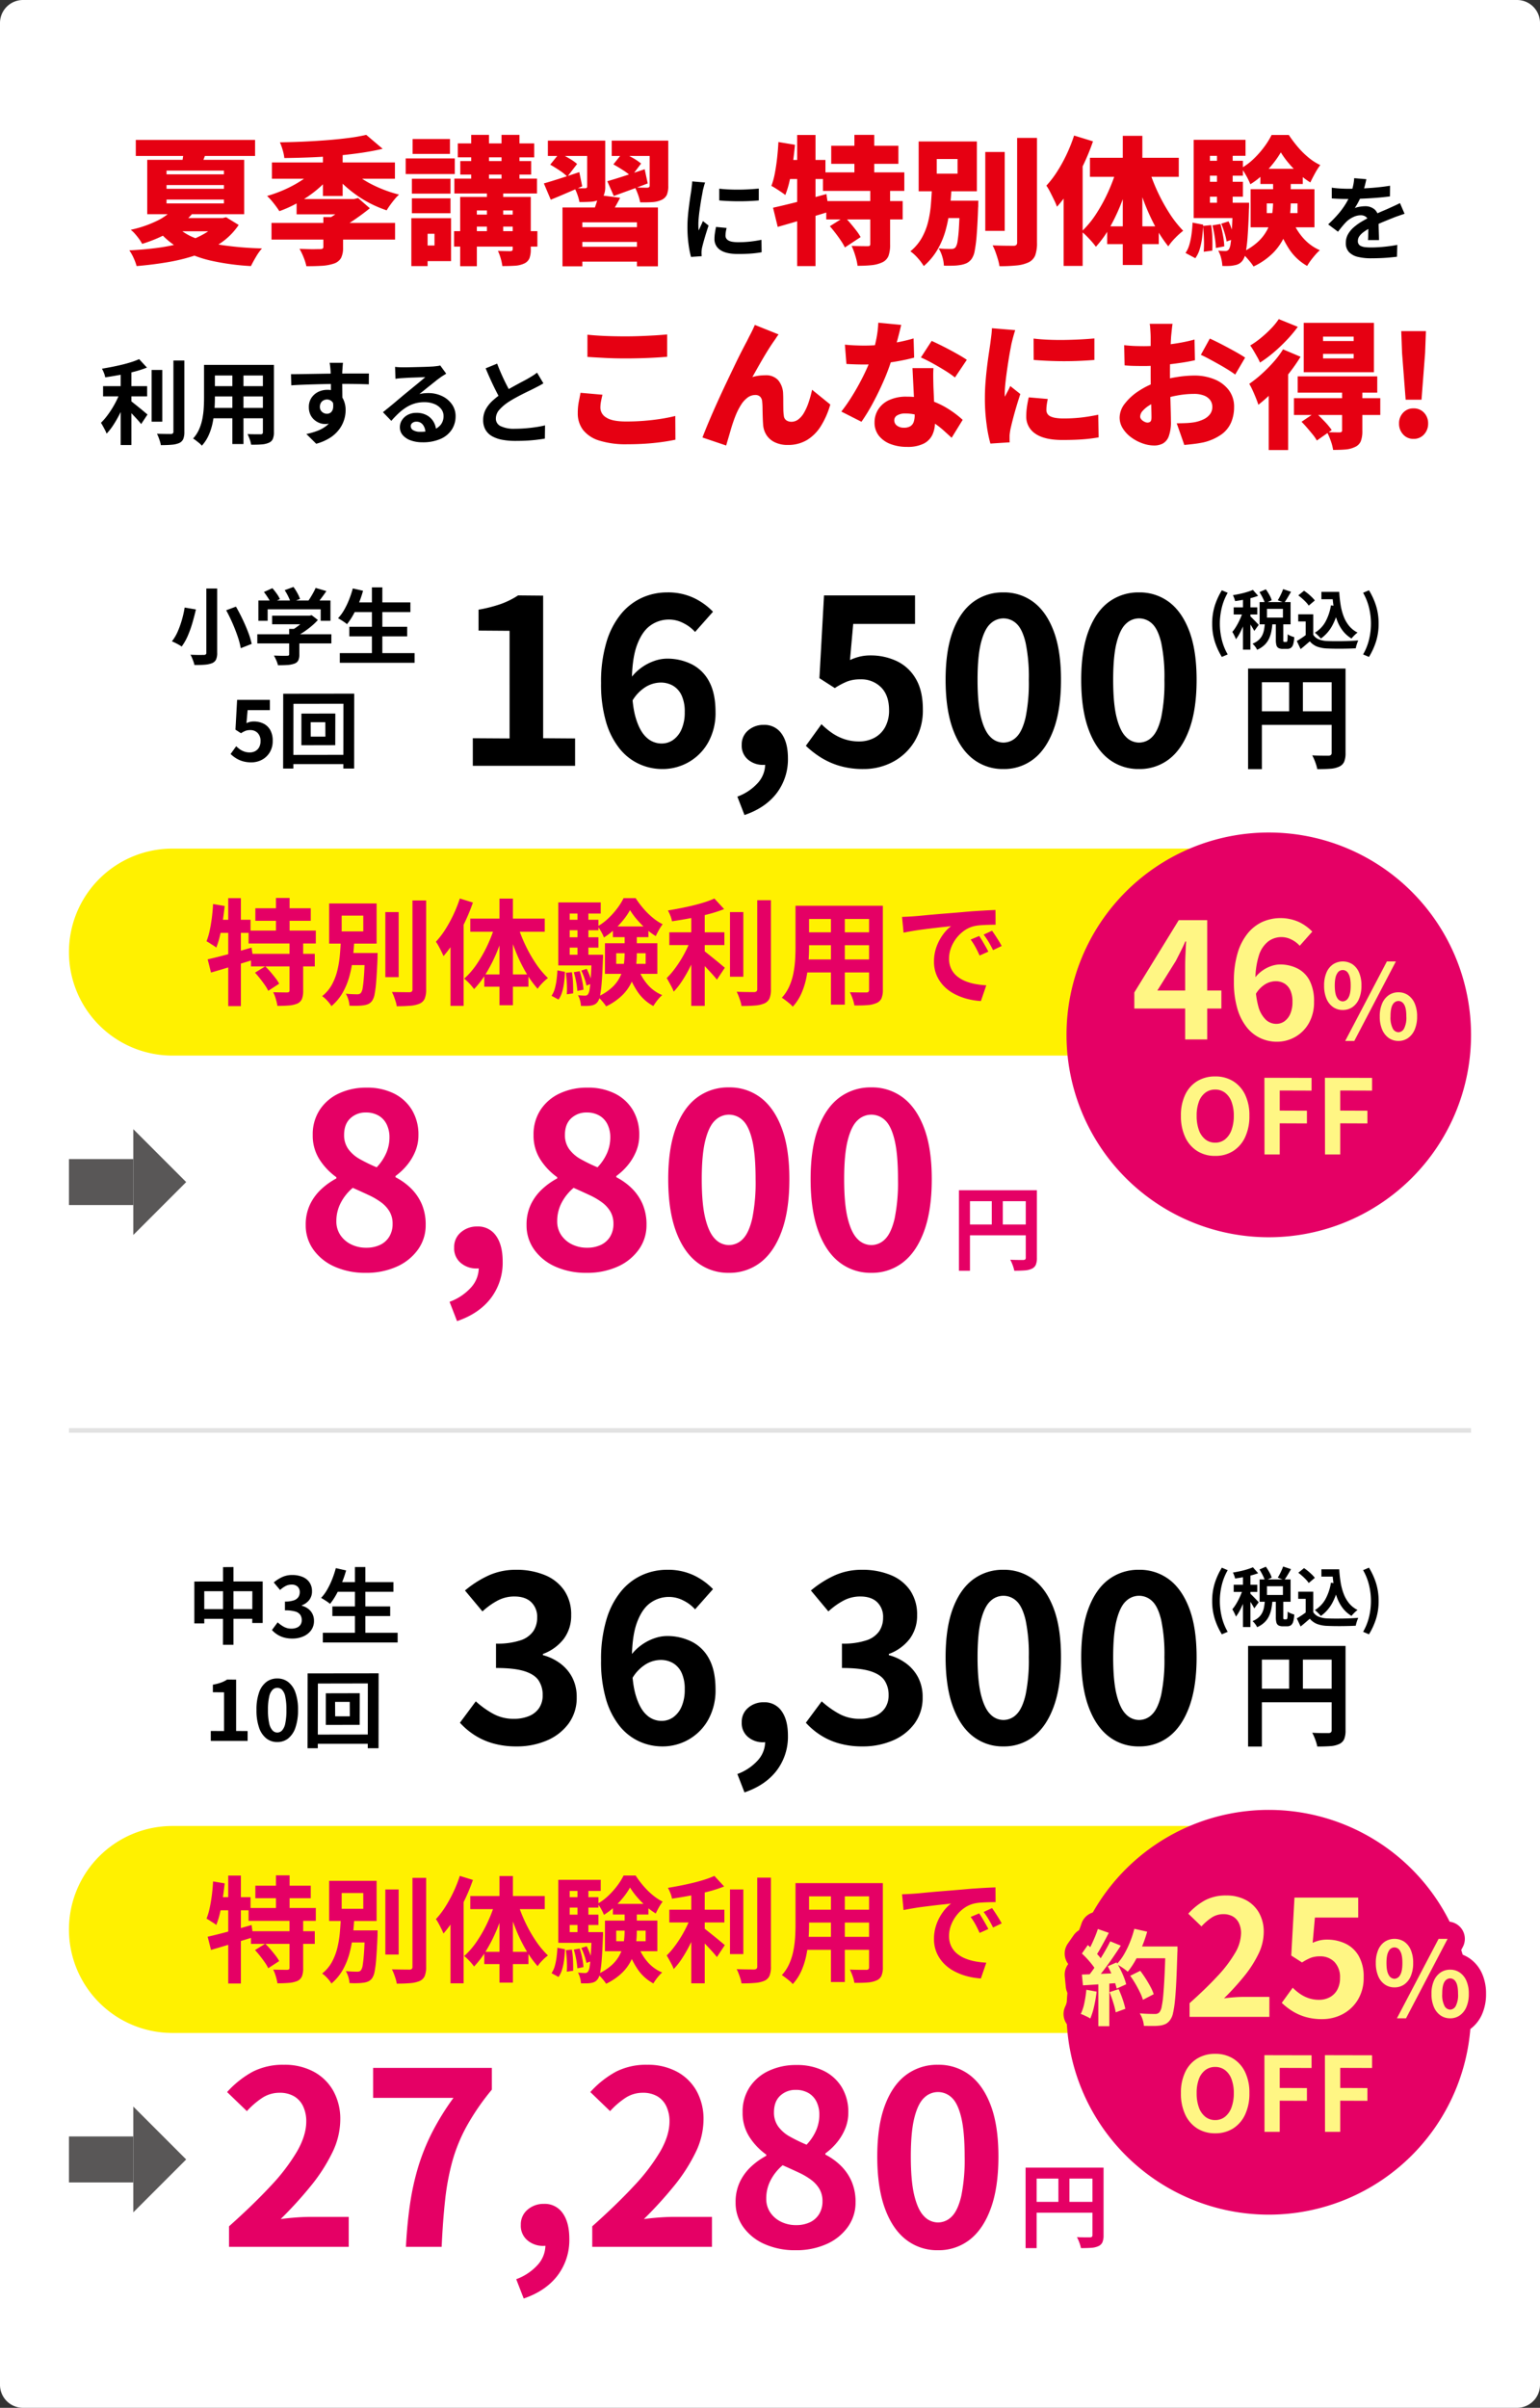 <svg xmlns="http://www.w3.org/2000/svg" width="670" height="1047" viewBox="0 0 670 1047">
  <rect x="0" y="0" width="670" height="1047" fill="#333333" stroke="none"/>
  <g id="kobetsu-kaki-cont" transform="translate(7544 -1978)">
    <path id="パス_585660" data-name="パス 585660" d="M10,0H660a10,10,0,0,1,10,10V1037a10,10,0,0,1-10,10H10a10,10,0,0,1-10-10V10A10,10,0,0,1,10,0Z" transform="translate(-7544 1978)" fill="#fff"/>
    <path id="パス_585668" data-name="パス 585668" d="M-16.8-31.44H14.56v4.76H-12V3.56h-4.8Zm29.08,0h4.84v29.4A7.722,7.722,0,0,1,16.64.98a3.393,3.393,0,0,1-1.72,1.7,8.611,8.611,0,0,1-3.1.74q-1.86.14-4.54.14A12.263,12.263,0,0,0,6.88,2Q6.6,1.12,6.24.26a14.5,14.5,0,0,0-.72-1.5q1.16.08,2.34.1t2.1.02h1.28a1.317,1.317,0,0,0,.8-.26.967.967,0,0,0,.24-.74ZM-14.2-16.56H14.64v4.72H-14.2ZM-2.52-28.84h4.8V-14.2h-4.8Z" transform="translate(-7081 2952)" fill="#e50065"/>
    <g id="グループ_162452" data-name="グループ 162452" transform="translate(-7581 -12326)">
      <path id="パス_585684" data-name="パス 585684" d="M21.768,11.9h4.716V39.8a7.019,7.019,0,0,1-.5,3.024,3.343,3.343,0,0,1-1.728,1.548,11.127,11.127,0,0,1-3.15.666q-1.89.162-4.518.126a9.013,9.013,0,0,0-.4-1.422q-.288-.81-.63-1.638a9.536,9.536,0,0,0-.7-1.4l2.376.072q1.188.036,2.124.018t1.332-.018a1.268,1.268,0,0,0,.828-.216.955.955,0,0,0,.252-.756Zm8.64,9.468,4.248-1.584q1.476,2.556,2.862,5.454t2.448,5.688a33.367,33.367,0,0,1,1.53,5.058L36.744,37.86a32.331,32.331,0,0,0-1.314-5.022q-.954-2.826-2.268-5.832T30.408,21.372ZM12.336,20.184l4.9.828q-.612,2.664-1.476,5.67a47.992,47.992,0,0,1-2.034,5.724A23.041,23.041,0,0,1,11.04,37.14a12.74,12.74,0,0,0-1.314-.828q-.774-.432-1.548-.81t-1.386-.63A18.943,18.943,0,0,0,9.366,30.5a40.662,40.662,0,0,0,1.854-5.256A43.9,43.9,0,0,0,12.336,20.184Zm38.052,3.528h16.6v3.744h-16.6Zm-6.444,8.1h32.22v3.96H43.944Zm13.86-2.34h4.428V40.6a5.887,5.887,0,0,1-.468,2.592A2.976,2.976,0,0,1,60,44.592a10.923,10.923,0,0,1-3.024.576q-1.728.108-4.032.108a12.693,12.693,0,0,0-.738-2.142,19.587,19.587,0,0,0-1.026-2.07l2.34.072q1.188.036,2.106.036t1.278-.036a1.24,1.24,0,0,0,.72-.144.612.612,0,0,0,.18-.5Zm7.812-5.76H66.66L67.6,23.5l2.7,2.088a26.93,26.93,0,0,1-2.772,2.664,39.9,39.9,0,0,1-3.312,2.5,28.93,28.93,0,0,1-3.492,2.034,11.116,11.116,0,0,0-1.1-1.314q-.7-.738-1.17-1.206a21.2,21.2,0,0,0,2.79-1.728,28.274,28.274,0,0,0,2.538-2.07,17.406,17.406,0,0,0,1.836-1.926Zm-21.2-6.588H75.768v8.82H71.52v-5H48.444v5H44.412Zm24.912-5.472L74,13.02q-1.224,1.8-2.556,3.528t-2.412,2.916l-3.564-1.3q.72-.936,1.422-2.052t1.35-2.286A24.268,24.268,0,0,0,69.324,11.652Zm-22.5,1.764L50.5,11.76A26.934,26.934,0,0,1,52.4,14.154a12.306,12.306,0,0,1,1.368,2.358l-3.888,1.836a14.561,14.561,0,0,0-1.278-2.394Q47.724,14.568,46.824,13.416Zm9.036-.792,3.816-1.4a22.1,22.1,0,0,1,1.674,2.628,15.339,15.339,0,0,1,1.17,2.592l-4.068,1.584a15.336,15.336,0,0,0-1.026-2.61A24.3,24.3,0,0,0,55.86,12.624Zm29.628,5.328h25.056v4.212H85.488ZM83.976,28.536H109.14v4.176H83.976Zm-4.14,11.448H112.38V44.2H79.836ZM93.8,11.4H98.34V42.036H93.8Zm-8.316.468,4.464,1.008a46,46,0,0,1-1.872,5.472,47.633,47.633,0,0,1-2.412,5.022,28.245,28.245,0,0,1-2.7,4.05,10.813,10.813,0,0,0-1.134-.882q-.7-.486-1.458-.954t-1.3-.756a18.884,18.884,0,0,0,2.646-3.6,33.944,33.944,0,0,0,2.16-4.5A43.406,43.406,0,0,0,85.488,11.868ZM41.352,87.5a12.987,12.987,0,0,1-3.78-.5,11.872,11.872,0,0,1-2.952-1.332,14.727,14.727,0,0,1-2.3-1.8l2.448-3.384A11.928,11.928,0,0,0,36.4,81.852a7.759,7.759,0,0,0,1.944.972,7.076,7.076,0,0,0,2.286.36,5.015,5.015,0,0,0,2.43-.576,4.163,4.163,0,0,0,1.674-1.674,5.358,5.358,0,0,0,.612-2.646,4.861,4.861,0,0,0-1.242-3.564,4.371,4.371,0,0,0-3.258-1.26,5.722,5.722,0,0,0-1.98.306,11.149,11.149,0,0,0-2.016,1.062L34.44,73.284l.72-12.96H49.416v4.464H39.732l-.5,5.652a8.514,8.514,0,0,1,1.548-.54,7.147,7.147,0,0,1,1.656-.18,9.507,9.507,0,0,1,4.1.882,6.81,6.81,0,0,1,2.988,2.754,9.241,9.241,0,0,1,1.116,4.788A9.365,9.365,0,0,1,49.326,83.2a8.757,8.757,0,0,1-3.42,3.2A9.7,9.7,0,0,1,41.352,87.5Zm25.812-17.46.036,6.264h6.372l-.036-6.264ZM63.132,66.3l14.76-.036-.036,13.752-14.724.036Zm-7.92-8.64L86.1,57.624,86.064,90.2h-4.68l.036-28.188-21.744.036L59.64,90.2H55.176Zm2.484,26.6,26.352-.036.036,4.032H57.732Z" transform="translate(105 14548)"/>
      <path id="パス_585683" data-name="パス 585683" d="M-21-39.3H18.2v5.95H-15V4.45h-6Zm36.35,0H21.4V-2.55a9.653,9.653,0,0,1-.6,3.775A4.241,4.241,0,0,1,18.65,3.35a10.763,10.763,0,0,1-3.875.925Q12.45,4.45,9.1,4.45A15.329,15.329,0,0,0,8.6,2.5Q8.25,1.4,7.8.325A18.126,18.126,0,0,0,6.9-1.55q1.45.1,2.925.125T12.45-1.4h1.6a1.646,1.646,0,0,0,1-.325,1.209,1.209,0,0,0,.3-.925Zm-33.1,18.6H18.3v5.9H-17.75Zm14.6-15.35h6v18.3h-6Z" transform="translate(601 14634)"/>
      <path id="パス_585682" data-name="パス 585682" d="M6.58,5.656A30.314,30.314,0,0,1,3.486-1.12,25.629,25.629,0,0,1,2.38-8.82a25.728,25.728,0,0,1,1.106-7.728A30.315,30.315,0,0,1,6.58-23.324l2.548,1.092a24.611,24.611,0,0,0-2.59,6.524A29.442,29.442,0,0,0,5.712-8.82a29.442,29.442,0,0,0,.826,6.888,24.184,24.184,0,0,0,2.59,6.5Zm16.38-28.2,2.772-1.2a25.226,25.226,0,0,1,1.526,2.422,11,11,0,0,1,1.022,2.338l-2.94,1.316a14.145,14.145,0,0,0-.966-2.352A28.541,28.541,0,0,0,22.96-22.54Zm10.276-1.288L36.68-22.68q-.756,1.316-1.512,2.576T33.74-17.92l-2.828-1.064q.42-.672.854-1.512t.826-1.708A17.153,17.153,0,0,0,33.236-23.828ZM25.312-9.156h3.3a31.192,31.192,0,0,1-.476,3.64A13.8,13.8,0,0,1,27.1-2.282,9.271,9.271,0,0,1,25.158.434a11.1,11.1,0,0,1-3.234,2.114,6.328,6.328,0,0,0-.854-1.4,9.287,9.287,0,0,0-1.134-1.26,8.618,8.618,0,0,0,2.7-1.624A6.887,6.887,0,0,0,24.206-3.85a9.565,9.565,0,0,0,.77-2.492Q25.2-7.672,25.312-9.156Zm4.76-.42H33.32V-1.82a2.609,2.609,0,0,0,.07.8q.07.154.35.154h.9a.359.359,0,0,0,.336-.224,3.031,3.031,0,0,0,.168-.938q.056-.714.084-2.2a3.51,3.51,0,0,0,.826.532,10.053,10.053,0,0,0,1.078.448q.56.2.952.308A13.19,13.19,0,0,1,37.618.154a2.911,2.911,0,0,1-.98,1.554A2.764,2.764,0,0,1,35,2.156H33.152a3.916,3.916,0,0,1-1.918-.378,2,2,0,0,1-.91-1.232,8.593,8.593,0,0,1-.252-2.338ZM26.208-15.26v3.808h6.944V-15.26ZM23.016-18.2H36.484v9.688H23.016Zm-7.252-2.968h3.248V2.492H15.764ZM11.732-15.9H22.008V-12.8H11.732Zm4.2,1.26,1.96.84q-.392,1.512-.952,3.136T15.708-7.462Q15.036-5.88,14.28-4.48a17.183,17.183,0,0,1-1.568,2.436A13.277,13.277,0,0,0,12-3.682q-.462-.91-.854-1.554A16.163,16.163,0,0,0,12.586-7.21q.714-1.134,1.358-2.422t1.148-2.576Q15.6-13.5,15.932-14.644ZM20.1-23.492l2.268,2.576q-1.428.532-3.136.98t-3.486.77q-1.778.322-3.4.546a8.485,8.485,0,0,0-.392-1.3A11.415,11.415,0,0,0,11.4-21.2q1.54-.252,3.15-.6t3.052-.8Q19.04-23.044,20.1-23.492Zm-1.148,11.48a9.6,9.6,0,0,1,.77.714q.518.518,1.12,1.134T21.924-9.03q.476.518.7.742l-1.932,2.66q-.252-.532-.658-1.2t-.868-1.4q-.462-.728-.91-1.386T17.472-10.7ZM49.9-22.624h5.936v3.192H49.9Zm4.228,0h3.528a53.525,53.525,0,0,0,.616,5.712,25.22,25.22,0,0,0,1.344,5.026,14.687,14.687,0,0,0,2.352,4.074,11.3,11.3,0,0,0,3.668,2.884,7.739,7.739,0,0,0-.91.728q-.49.448-.952.938a9.789,9.789,0,0,0-.77.91,13.464,13.464,0,0,1-3.752-3.29,17.116,17.116,0,0,1-2.45-4.382A27.947,27.947,0,0,1,55.37-15.26a54.04,54.04,0,0,1-.686-5.852h-.56Zm-.084,5.852,3.444.476a27.93,27.93,0,0,1-2.828,8.26,16.72,16.72,0,0,1-5.012,5.712,8.853,8.853,0,0,0-.714-.812q-.462-.476-.98-.966a8.927,8.927,0,0,0-.91-.77,12.694,12.694,0,0,0,4.634-4.816A21.917,21.917,0,0,0,54.04-16.772Zm-7.7,3.892V-2.548H43.064V-9.772H39.816V-12.88ZM46.34-4a5.089,5.089,0,0,0,2.436,2.016,10.986,10.986,0,0,0,3.752.728q1.232.056,2.926.07t3.57-.014q1.876-.028,3.682-.112t3.206-.2Q65.744-1.12,65.52-.5T65.114.756A10.833,10.833,0,0,0,64.848,1.9q-1.26.084-2.884.126t-3.332.056q-1.708.014-3.3-.014t-2.856-.084a14.277,14.277,0,0,1-4.4-.8,7.919,7.919,0,0,1-3.22-2.31Q43.932-.336,42.966.5T40.852,2.24L39.2-1.26q.98-.588,2.044-1.288T43.288-4Zm-6.5-17.108,2.492-2.016a18.515,18.515,0,0,1,1.764,1.3q.9.742,1.68,1.512A12.216,12.216,0,0,1,47.04-18.9l-2.66,2.24a9.509,9.509,0,0,0-1.162-1.456Q42.476-18.9,41.58-19.7T39.844-21.112ZM70.588,5.656,68.04,4.564a24.184,24.184,0,0,0,2.59-6.5,29.442,29.442,0,0,0,.826-6.888,29.442,29.442,0,0,0-.826-6.888,24.611,24.611,0,0,0-2.59-6.524l2.548-1.092a30.315,30.315,0,0,1,3.094,6.776A25.728,25.728,0,0,1,74.788-8.82a25.629,25.629,0,0,1-1.106,7.7A30.314,30.314,0,0,1,70.588,5.656Z" transform="translate(562 14584)"/>
      <path id="パス_585681" data-name="パス 585681" d="M-319.3,0V-12l16,.1V-58.7l-13.5-.1v-9.1a60.428,60.428,0,0,0,9.65-2.45,35.448,35.448,0,0,0,7.55-3.75l10.9.1v62l13.9.1V0Zm82.4,1.4A24.073,24.073,0,0,1-246.95-.8a23.508,23.508,0,0,1-8.55-6.75,33.824,33.824,0,0,1-5.85-11.6A58.166,58.166,0,0,1-263.5-36a59.837,59.837,0,0,1,2.35-17.8,35.078,35.078,0,0,1,6.35-12.25,25.559,25.559,0,0,1,9.15-7.05,26.312,26.312,0,0,1,10.85-2.3,26.22,26.22,0,0,1,11.75,2.45A28.666,28.666,0,0,1-214.8-67l-7.8,8.8a16.5,16.5,0,0,0-5-3.8,13.6,13.6,0,0,0-6.3-1.6,13.719,13.719,0,0,0-8.15,2.6q-3.65,2.6-5.85,8.6T-250.1-36q0,9.6,1.75,15.35t4.65,8.35a9.494,9.494,0,0,0,6.5,2.6,8.7,8.7,0,0,0,5.05-1.55,10.956,10.956,0,0,0,3.65-4.6,18.07,18.07,0,0,0,1.4-7.55,16.616,16.616,0,0,0-1.35-7.2,9.547,9.547,0,0,0-3.7-4.2,10.643,10.643,0,0,0-5.55-1.4,12.916,12.916,0,0,0-6.3,1.85,17.626,17.626,0,0,0-6.1,6.45l-.7-9.9a20.944,20.944,0,0,1,4.75-4.8,21.322,21.322,0,0,1,5.7-3,16.832,16.832,0,0,1,5.35-1,23.77,23.77,0,0,1,11.05,2.5,17.505,17.505,0,0,1,7.55,7.6q2.7,5.1,2.7,13.1a26.207,26.207,0,0,1-3.15,13.15,22.528,22.528,0,0,1-8.45,8.6A22.849,22.849,0,0,1-236.9,1.4Zm35.8,20-3.1-8a22.238,22.238,0,0,0,8.95-6A12.231,12.231,0,0,0-192.1-.7l-.5-10.5,5.2,8.7a7.532,7.532,0,0,1-2.65,1.6,9.29,9.29,0,0,1-3.05.5,9.935,9.935,0,0,1-6.4-2.25,7.794,7.794,0,0,1-2.8-6.45,7.9,7.9,0,0,1,2.8-6.3,10.093,10.093,0,0,1,6.8-2.4,8.97,8.97,0,0,1,7.75,3.85q2.75,3.85,2.75,10.65a24.277,24.277,0,0,1-4.9,15.2Q-192,18.3-201.1,21.4Zm51.8-20A36.074,36.074,0,0,1-159.8,0,32.979,32.979,0,0,1-168-3.7a40.908,40.908,0,0,1-6.4-5l6.8-9.4a33.135,33.135,0,0,0,4.55,3.8,21.552,21.552,0,0,0,5.4,2.7,19.654,19.654,0,0,0,6.35,1,13.931,13.931,0,0,0,6.75-1.6,11.563,11.563,0,0,0,4.65-4.65,14.882,14.882,0,0,0,1.7-7.35q0-6.4-3.45-9.9a12.142,12.142,0,0,0-9.05-3.5,15.893,15.893,0,0,0-5.5.85,30.967,30.967,0,0,0-5.6,2.95l-6.7-4.3,2-36h39.6v12.4h-26.9L-155.2-46a23.649,23.649,0,0,1,4.3-1.5,19.854,19.854,0,0,1,4.6-.5,26.408,26.408,0,0,1,11.4,2.45,18.918,18.918,0,0,1,8.3,7.65q3.1,5.2,3.1,13.3a26.013,26.013,0,0,1-3.65,14.05,24.325,24.325,0,0,1-9.5,8.9A26.956,26.956,0,0,1-149.3,1.4Zm60.8,0a20.947,20.947,0,0,1-13.15-4.35q-5.65-4.35-8.8-13T-113.6-37.4q0-12.7,3.15-21.15t8.8-12.65A21.442,21.442,0,0,1-88.5-75.4a21.213,21.213,0,0,1,13.2,4.25q5.6,4.25,8.75,12.65t3.15,21.1q0,12.8-3.15,21.45t-8.75,13A20.889,20.889,0,0,1-88.5,1.4Zm0-11.5a7.958,7.958,0,0,0,5.8-2.5q2.5-2.5,3.9-8.45A74.792,74.792,0,0,0-77.4-37.4a72.776,72.776,0,0,0-1.4-16.15q-1.4-5.85-3.9-8.2a8.21,8.21,0,0,0-5.8-2.35,8.153,8.153,0,0,0-5.65,2.35q-2.55,2.35-4.05,8.2T-99.7-37.4q0,10.4,1.5,16.35t4.05,8.45A7.91,7.91,0,0,0-88.5-10.1Zm59,11.5A20.947,20.947,0,0,1-42.65-2.95q-5.65-4.35-8.8-13T-54.6-37.4q0-12.7,3.15-21.15t8.8-12.65A21.442,21.442,0,0,1-29.5-75.4a21.213,21.213,0,0,1,13.2,4.25q5.6,4.25,8.75,12.65T-4.4-37.4q0,12.8-3.15,21.45t-8.75,13A20.889,20.889,0,0,1-29.5,1.4Zm0-11.5a7.958,7.958,0,0,0,5.8-2.5q2.5-2.5,3.9-8.45A74.792,74.792,0,0,0-18.4-37.4a72.777,72.777,0,0,0-1.4-16.15q-1.4-5.85-3.9-8.2a8.21,8.21,0,0,0-5.8-2.35,8.153,8.153,0,0,0-5.65,2.35q-2.55,2.35-4.05,8.2T-40.7-37.4q0,10.4,1.5,16.35t4.05,8.45A7.91,7.91,0,0,0-29.5-10.1Z" transform="translate(562 14637)"/>
    </g>
    <g id="グループ_162453" data-name="グループ 162453" transform="translate(-7581 -11901)">
      <path id="パス_585680" data-name="パス 585680" d="M16.548,17.7l29.736-.036V35.736H41.748l.036-13.824H20.868v14h-4.32ZM18.78,29.688H44.268L44.3,33.9l-25.524.036ZM29.04,11.436l4.536-.036V45.2H29ZM59.208,42.5a13.294,13.294,0,0,1-3.744-.486,10.775,10.775,0,0,1-2.934-1.332,11.411,11.411,0,0,1-2.214-1.89L52.8,35.448a14.206,14.206,0,0,0,2.682,1.926,6.594,6.594,0,0,0,3.258.81,6.134,6.134,0,0,0,2.394-.432,3.479,3.479,0,0,0,1.584-1.26,3.524,3.524,0,0,0,.558-2.016,4.054,4.054,0,0,0-.63-2.286,3.975,3.975,0,0,0-2.214-1.458,15.406,15.406,0,0,0-4.464-.5V26.412a11.4,11.4,0,0,0,3.852-.522,3.888,3.888,0,0,0,2-1.44,3.791,3.791,0,0,0,.594-2.106,3.178,3.178,0,0,0-.936-2.43,3.683,3.683,0,0,0-2.628-.882,5.553,5.553,0,0,0-2.61.63,11.517,11.517,0,0,0-2.394,1.71L51.108,18.1a16.219,16.219,0,0,1,3.708-2.358,10.248,10.248,0,0,1,4.284-.882,11.537,11.537,0,0,1,4.518.828A6.746,6.746,0,0,1,66.66,18.1a6.675,6.675,0,0,1,1.08,3.852,6.036,6.036,0,0,1-1.152,3.708,7.229,7.229,0,0,1-3.276,2.376v.18a8.023,8.023,0,0,1,2.682,1.278A6.407,6.407,0,0,1,67.9,31.7a6.546,6.546,0,0,1,.7,3.1,6.768,6.768,0,0,1-1.278,4.14,8.137,8.137,0,0,1-3.42,2.646A11.8,11.8,0,0,1,59.208,42.5Zm18.9-24.552h25.056v4.212H78.108ZM76.6,28.536H101.76v4.176H76.6Zm-4.14,11.448H105V44.2H72.456ZM86.424,11.4H90.96V42.036H86.424Zm-8.316.468,4.464,1.008A46,46,0,0,1,80.7,18.348a47.633,47.633,0,0,1-2.412,5.022,28.245,28.245,0,0,1-2.7,4.05,10.813,10.813,0,0,0-1.134-.882q-.7-.486-1.458-.954t-1.3-.756a18.884,18.884,0,0,0,2.646-3.6,33.944,33.944,0,0,0,2.16-4.5A43.406,43.406,0,0,0,78.108,11.868ZM23.712,87V82.68l5.76.036V65.868l-4.86-.036V62.556a21.754,21.754,0,0,0,3.474-.882,12.761,12.761,0,0,0,2.718-1.35l3.924.036V82.68l5,.036V87Zm28.908.5a7.541,7.541,0,0,1-4.734-1.566,10.057,10.057,0,0,1-3.168-4.68,22.755,22.755,0,0,1-1.134-7.722,22,22,0,0,1,1.134-7.614,9.7,9.7,0,0,1,3.168-4.554,7.719,7.719,0,0,1,4.734-1.512,7.637,7.637,0,0,1,4.752,1.53,9.889,9.889,0,0,1,3.15,4.554,21.843,21.843,0,0,1,1.134,7.6,22.755,22.755,0,0,1-1.134,7.722,10.122,10.122,0,0,1-3.15,4.68A7.52,7.52,0,0,1,52.62,87.5Zm0-4.14a2.865,2.865,0,0,0,2.088-.9,6.361,6.361,0,0,0,1.4-3.042,26.925,26.925,0,0,0,.5-5.886,26.2,26.2,0,0,0-.5-5.814,5.931,5.931,0,0,0-1.4-2.952,2.933,2.933,0,0,0-4.122,0,6.031,6.031,0,0,0-1.458,2.952,24.51,24.51,0,0,0-.54,5.814,25.187,25.187,0,0,0,.54,5.886,6.467,6.467,0,0,0,1.458,3.042A2.847,2.847,0,0,0,52.62,83.364Zm25.164-13.32.036,6.264h6.372l-.036-6.264ZM73.752,66.3l14.76-.036-.036,13.752-14.724.036Zm-7.92-8.64,30.888-.036L96.684,90.2H92l.036-28.188L70.3,62.052,70.26,90.2H65.8Zm2.484,26.6,26.352-.036L94.7,88.26H68.352Z" transform="translate(105 14549)"/>
      <path id="パス_585679" data-name="パス 585679" d="M-21-39.3H18.2v5.95H-15V4.45h-6Zm36.35,0H21.4V-2.55a9.653,9.653,0,0,1-.6,3.775A4.241,4.241,0,0,1,18.65,3.35a10.763,10.763,0,0,1-3.875.925Q12.45,4.45,9.1,4.45A15.329,15.329,0,0,0,8.6,2.5Q8.25,1.4,7.8.325A18.126,18.126,0,0,0,6.9-1.55q1.45.1,2.925.125T12.45-1.4h1.6a1.646,1.646,0,0,0,1-.325,1.209,1.209,0,0,0,.3-.925Zm-33.1,18.6H18.3v5.9H-17.75Zm14.6-15.35h6v18.3h-6Z" transform="translate(601 14634)"/>
      <path id="パス_585678" data-name="パス 585678" d="M6.58,5.656A30.314,30.314,0,0,1,3.486-1.12,25.629,25.629,0,0,1,2.38-8.82a25.728,25.728,0,0,1,1.106-7.728A30.315,30.315,0,0,1,6.58-23.324l2.548,1.092a24.611,24.611,0,0,0-2.59,6.524A29.442,29.442,0,0,0,5.712-8.82a29.442,29.442,0,0,0,.826,6.888,24.184,24.184,0,0,0,2.59,6.5Zm16.38-28.2,2.772-1.2a25.226,25.226,0,0,1,1.526,2.422,11,11,0,0,1,1.022,2.338l-2.94,1.316a14.145,14.145,0,0,0-.966-2.352A28.541,28.541,0,0,0,22.96-22.54Zm10.276-1.288L36.68-22.68q-.756,1.316-1.512,2.576T33.74-17.92l-2.828-1.064q.42-.672.854-1.512t.826-1.708A17.153,17.153,0,0,0,33.236-23.828ZM25.312-9.156h3.3a31.192,31.192,0,0,1-.476,3.64A13.8,13.8,0,0,1,27.1-2.282,9.271,9.271,0,0,1,25.158.434a11.1,11.1,0,0,1-3.234,2.114,6.328,6.328,0,0,0-.854-1.4,9.287,9.287,0,0,0-1.134-1.26,8.618,8.618,0,0,0,2.7-1.624A6.887,6.887,0,0,0,24.206-3.85a9.565,9.565,0,0,0,.77-2.492Q25.2-7.672,25.312-9.156Zm4.76-.42H33.32V-1.82a2.609,2.609,0,0,0,.07.8q.07.154.35.154h.9a.359.359,0,0,0,.336-.224,3.031,3.031,0,0,0,.168-.938q.056-.714.084-2.2a3.51,3.51,0,0,0,.826.532,10.053,10.053,0,0,0,1.078.448q.56.2.952.308A13.19,13.19,0,0,1,37.618.154a2.911,2.911,0,0,1-.98,1.554A2.764,2.764,0,0,1,35,2.156H33.152a3.916,3.916,0,0,1-1.918-.378,2,2,0,0,1-.91-1.232,8.593,8.593,0,0,1-.252-2.338ZM26.208-15.26v3.808h6.944V-15.26ZM23.016-18.2H36.484v9.688H23.016Zm-7.252-2.968h3.248V2.492H15.764ZM11.732-15.9H22.008V-12.8H11.732Zm4.2,1.26,1.96.84q-.392,1.512-.952,3.136T15.708-7.462Q15.036-5.88,14.28-4.48a17.183,17.183,0,0,1-1.568,2.436A13.277,13.277,0,0,0,12-3.682q-.462-.91-.854-1.554A16.163,16.163,0,0,0,12.586-7.21q.714-1.134,1.358-2.422t1.148-2.576Q15.6-13.5,15.932-14.644ZM20.1-23.492l2.268,2.576q-1.428.532-3.136.98t-3.486.77q-1.778.322-3.4.546a8.485,8.485,0,0,0-.392-1.3A11.415,11.415,0,0,0,11.4-21.2q1.54-.252,3.15-.6t3.052-.8Q19.04-23.044,20.1-23.492Zm-1.148,11.48a9.6,9.6,0,0,1,.77.714q.518.518,1.12,1.134T21.924-9.03q.476.518.7.742l-1.932,2.66q-.252-.532-.658-1.2t-.868-1.4q-.462-.728-.91-1.386T17.472-10.7ZM49.9-22.624h5.936v3.192H49.9Zm4.228,0h3.528a53.525,53.525,0,0,0,.616,5.712,25.22,25.22,0,0,0,1.344,5.026,14.687,14.687,0,0,0,2.352,4.074,11.3,11.3,0,0,0,3.668,2.884,7.739,7.739,0,0,0-.91.728q-.49.448-.952.938a9.789,9.789,0,0,0-.77.91,13.464,13.464,0,0,1-3.752-3.29,17.116,17.116,0,0,1-2.45-4.382A27.947,27.947,0,0,1,55.37-15.26a54.04,54.04,0,0,1-.686-5.852h-.56Zm-.084,5.852,3.444.476a27.93,27.93,0,0,1-2.828,8.26,16.72,16.72,0,0,1-5.012,5.712,8.853,8.853,0,0,0-.714-.812q-.462-.476-.98-.966a8.927,8.927,0,0,0-.91-.77,12.694,12.694,0,0,0,4.634-4.816A21.917,21.917,0,0,0,54.04-16.772Zm-7.7,3.892V-2.548H43.064V-9.772H39.816V-12.88ZM46.34-4a5.089,5.089,0,0,0,2.436,2.016,10.986,10.986,0,0,0,3.752.728q1.232.056,2.926.07t3.57-.014q1.876-.028,3.682-.112t3.206-.2Q65.744-1.12,65.52-.5T65.114.756A10.833,10.833,0,0,0,64.848,1.9q-1.26.084-2.884.126t-3.332.056q-1.708.014-3.3-.014t-2.856-.084a14.277,14.277,0,0,1-4.4-.8,7.919,7.919,0,0,1-3.22-2.31Q43.932-.336,42.966.5T40.852,2.24L39.2-1.26q.98-.588,2.044-1.288T43.288-4Zm-6.5-17.108,2.492-2.016a18.515,18.515,0,0,1,1.764,1.3q.9.742,1.68,1.512A12.216,12.216,0,0,1,47.04-18.9l-2.66,2.24a9.509,9.509,0,0,0-1.162-1.456Q42.476-18.9,41.58-19.7T39.844-21.112ZM70.588,5.656,68.04,4.564a24.184,24.184,0,0,0,2.59-6.5,29.442,29.442,0,0,0,.826-6.888,29.442,29.442,0,0,0-.826-6.888,24.611,24.611,0,0,0-2.59-6.524l2.548-1.092a30.315,30.315,0,0,1,3.094,6.776A25.728,25.728,0,0,1,74.788-8.82a25.629,25.629,0,0,1-1.106,7.7A30.314,30.314,0,0,1,70.588,5.656Z" transform="translate(562 14584)"/>
      <path id="パス_585677" data-name="パス 585677" d="M-300.2,1.4A36.928,36.928,0,0,1-310.6.05a29.931,29.931,0,0,1-8.15-3.7A31.7,31.7,0,0,1-324.9-8.9l6.9-9.3a39.46,39.46,0,0,0,7.45,5.35,18.316,18.316,0,0,0,9.05,2.25,17.038,17.038,0,0,0,6.65-1.2,9.664,9.664,0,0,0,4.4-3.5,9.788,9.788,0,0,0,1.55-5.6,11.261,11.261,0,0,0-1.75-6.35q-1.75-2.65-6.15-4.05t-12.4-1.4V-43.3a31.665,31.665,0,0,0,10.7-1.45,10.8,10.8,0,0,0,5.55-4,10.529,10.529,0,0,0,1.65-5.85,8.826,8.826,0,0,0-2.6-6.75q-2.6-2.45-7.3-2.45a15.424,15.424,0,0,0-7.25,1.75,31.993,31.993,0,0,0-6.65,4.75l-7.6-9.1a45.052,45.052,0,0,1,10.3-6.55,28.466,28.466,0,0,1,11.9-2.45,32.048,32.048,0,0,1,12.55,2.3,18.738,18.738,0,0,1,8.45,6.7,18.541,18.541,0,0,1,3,10.7,16.767,16.767,0,0,1-3.2,10.3,20.081,20.081,0,0,1-9.1,6.6v.5a22.285,22.285,0,0,1,7.45,3.55,17.8,17.8,0,0,1,5.3,6.15A18.182,18.182,0,0,1-274.1-20a18.8,18.8,0,0,1-3.55,11.5,22.6,22.6,0,0,1-9.5,7.35A32.785,32.785,0,0,1-300.2,1.4Zm63.3,0A24.073,24.073,0,0,1-246.95-.8a23.508,23.508,0,0,1-8.55-6.75,33.824,33.824,0,0,1-5.85-11.6A58.166,58.166,0,0,1-263.5-36a59.837,59.837,0,0,1,2.35-17.8,35.078,35.078,0,0,1,6.35-12.25,25.559,25.559,0,0,1,9.15-7.05,26.312,26.312,0,0,1,10.85-2.3,26.22,26.22,0,0,1,11.75,2.45A28.666,28.666,0,0,1-214.8-67l-7.8,8.8a16.5,16.5,0,0,0-5-3.8,13.6,13.6,0,0,0-6.3-1.6,13.719,13.719,0,0,0-8.15,2.6q-3.65,2.6-5.85,8.6T-250.1-36q0,9.6,1.75,15.35t4.65,8.35a9.494,9.494,0,0,0,6.5,2.6,8.7,8.7,0,0,0,5.05-1.55,10.956,10.956,0,0,0,3.65-4.6,18.07,18.07,0,0,0,1.4-7.55,16.616,16.616,0,0,0-1.35-7.2,9.547,9.547,0,0,0-3.7-4.2,10.643,10.643,0,0,0-5.55-1.4,12.916,12.916,0,0,0-6.3,1.85,17.626,17.626,0,0,0-6.1,6.45l-.7-9.9a20.944,20.944,0,0,1,4.75-4.8,21.322,21.322,0,0,1,5.7-3,16.832,16.832,0,0,1,5.35-1,23.77,23.77,0,0,1,11.05,2.5,17.505,17.505,0,0,1,7.55,7.6q2.7,5.1,2.7,13.1a26.207,26.207,0,0,1-3.15,13.15,22.528,22.528,0,0,1-8.45,8.6A22.849,22.849,0,0,1-236.9,1.4Zm35.8,20-3.1-8a22.238,22.238,0,0,0,8.95-6A12.231,12.231,0,0,0-192.1-.7l-.5-10.5,5.2,8.7a7.532,7.532,0,0,1-2.65,1.6,9.29,9.29,0,0,1-3.05.5,9.935,9.935,0,0,1-6.4-2.25,7.794,7.794,0,0,1-2.8-6.45,7.9,7.9,0,0,1,2.8-6.3,10.093,10.093,0,0,1,6.8-2.4,8.97,8.97,0,0,1,7.75,3.85q2.75,3.85,2.75,10.65a24.277,24.277,0,0,1-4.9,15.2Q-192,18.3-201.1,21.4Zm51.4-20A36.928,36.928,0,0,1-160.1.05a29.931,29.931,0,0,1-8.15-3.7A31.7,31.7,0,0,1-174.4-8.9l6.9-9.3a39.46,39.46,0,0,0,7.45,5.35A18.316,18.316,0,0,0-151-10.6a17.038,17.038,0,0,0,6.65-1.2,9.664,9.664,0,0,0,4.4-3.5,9.788,9.788,0,0,0,1.55-5.6,11.261,11.261,0,0,0-1.75-6.35q-1.75-2.65-6.15-4.05t-12.4-1.4V-43.3A31.664,31.664,0,0,0-148-44.75a10.8,10.8,0,0,0,5.55-4,10.529,10.529,0,0,0,1.65-5.85,8.826,8.826,0,0,0-2.6-6.75q-2.6-2.45-7.3-2.45a15.424,15.424,0,0,0-7.25,1.75,31.992,31.992,0,0,0-6.65,4.75l-7.6-9.1a45.052,45.052,0,0,1,10.3-6.55A28.466,28.466,0,0,1-150-75.4a32.049,32.049,0,0,1,12.55,2.3A18.738,18.738,0,0,1-129-66.4a18.541,18.541,0,0,1,3,10.7,16.767,16.767,0,0,1-3.2,10.3,20.081,20.081,0,0,1-9.1,6.6v.5a22.285,22.285,0,0,1,7.45,3.55,17.8,17.8,0,0,1,5.3,6.15A18.182,18.182,0,0,1-123.6-20a18.8,18.8,0,0,1-3.55,11.5,22.6,22.6,0,0,1-9.5,7.35A32.785,32.785,0,0,1-149.7,1.4Zm61.2,0a20.947,20.947,0,0,1-13.15-4.35q-5.65-4.35-8.8-13T-113.6-37.4q0-12.7,3.15-21.15t8.8-12.65A21.442,21.442,0,0,1-88.5-75.4a21.213,21.213,0,0,1,13.2,4.25q5.6,4.25,8.75,12.65t3.15,21.1q0,12.8-3.15,21.45t-8.75,13A20.889,20.889,0,0,1-88.5,1.4Zm0-11.5a7.958,7.958,0,0,0,5.8-2.5q2.5-2.5,3.9-8.45A74.792,74.792,0,0,0-77.4-37.4a72.776,72.776,0,0,0-1.4-16.15q-1.4-5.85-3.9-8.2a8.21,8.21,0,0,0-5.8-2.35,8.153,8.153,0,0,0-5.65,2.35q-2.55,2.35-4.05,8.2T-99.7-37.4q0,10.4,1.5,16.35t4.05,8.45A7.91,7.91,0,0,0-88.5-10.1Zm59,11.5A20.947,20.947,0,0,1-42.65-2.95q-5.65-4.35-8.8-13T-54.6-37.4q0-12.7,3.15-21.15t8.8-12.65A21.442,21.442,0,0,1-29.5-75.4a21.213,21.213,0,0,1,13.2,4.25q5.6,4.25,8.75,12.65T-4.4-37.4q0,12.8-3.15,21.45t-8.75,13A20.889,20.889,0,0,1-29.5,1.4Zm0-11.5a7.958,7.958,0,0,0,5.8-2.5q2.5-2.5,3.9-8.45A74.792,74.792,0,0,0-18.4-37.4a72.777,72.777,0,0,0-1.4-16.15q-1.4-5.85-3.9-8.2a8.21,8.21,0,0,0-5.8-2.35,8.153,8.153,0,0,0-5.65,2.35q-2.55,2.35-4.05,8.2T-40.7-37.4q0,10.4,1.5,16.35t4.05,8.45A7.91,7.91,0,0,0-29.5-10.1Z" transform="translate(562 14637)"/>
    </g>
    <g id="グループ_162454" data-name="グループ 162454" transform="translate(-7551 -12349)">
      <path id="パス_585676" data-name="パス 585676" d="M-16.8-31.44H14.56v4.76H-12V3.56h-4.8Zm29.08,0h4.84v29.4A7.722,7.722,0,0,1,16.64.98a3.393,3.393,0,0,1-1.72,1.7,8.611,8.611,0,0,1-3.1.74q-1.86.14-4.54.14A12.263,12.263,0,0,0,6.88,2Q6.6,1.12,6.24.26a14.5,14.5,0,0,0-.72-1.5q1.16.08,2.34.1t2.1.02h1.28a1.317,1.317,0,0,0,.8-.26.967.967,0,0,0,.24-.74ZM-14.2-16.56H14.64v4.72H-14.2ZM-2.52-28.84h4.8V-14.2h-4.8Z" transform="translate(441 14876)" fill="#e50065"/>
      <path id="パス_585675" data-name="パス 585675" d="M-250.95,1.47a32.385,32.385,0,0,1-13.335-2.625,22.468,22.468,0,0,1-9.293-7.35A18,18,0,0,1-276.99-19.32a20.3,20.3,0,0,1,1.837-8.872,22.034,22.034,0,0,1,4.883-6.668,30.9,30.9,0,0,1,6.615-4.725v-.525A28.065,28.065,0,0,1-271-47.828a19.255,19.255,0,0,1-2.94-10.658A19.388,19.388,0,0,1-270.9-69.4a20.073,20.073,0,0,1,8.348-7.14,27.674,27.674,0,0,1,12.023-2.52,26.029,26.029,0,0,1,11.97,2.573,18.979,18.979,0,0,1,7.822,7.192,20.763,20.763,0,0,1,2.783,10.92,18.18,18.18,0,0,1-1.417,7.14,23.424,23.424,0,0,1-3.675,6.038,27.146,27.146,0,0,1-4.883,4.568v.525a27.772,27.772,0,0,1,6.615,4.725,21.8,21.8,0,0,1,4.725,6.773A22.344,22.344,0,0,1-224.8-19.32a18.06,18.06,0,0,1-3.307,10.605A22.455,22.455,0,0,1-237.3-1.26,32.1,32.1,0,0,1-250.95,1.47Zm4.83-45.885a21.528,21.528,0,0,0,4.2-6.3,17.215,17.215,0,0,0,1.365-6.72,12.618,12.618,0,0,0-1.207-5.618,8.88,8.88,0,0,0-3.518-3.832,10.752,10.752,0,0,0-5.565-1.365,9.538,9.538,0,0,0-6.72,2.52q-2.73,2.52-2.73,7.245a10.289,10.289,0,0,0,1.837,6.143,15.452,15.452,0,0,0,5.092,4.41A70.055,70.055,0,0,0-246.12-44.415ZM-250.635-9.45a13.815,13.815,0,0,0,5.932-1.207,9.314,9.314,0,0,0,4.042-3.57,10.418,10.418,0,0,0,1.47-5.617,10.363,10.363,0,0,0-1.312-5.3,13.432,13.432,0,0,0-3.622-3.99,30.769,30.769,0,0,0-5.46-3.2q-3.15-1.47-6.93-3.15a21.193,21.193,0,0,0-5.145,6.353,16.973,16.973,0,0,0-2,8.138,10.55,10.55,0,0,0,1.733,6.037,11.955,11.955,0,0,0,4.672,4.043A14.587,14.587,0,0,0-250.635-9.45Zm39.48,31.92-3.255-8.4a23.351,23.351,0,0,0,9.4-6.3,12.842,12.842,0,0,0,3.307-8.5l-.525-11.025,5.46,9.135a7.908,7.908,0,0,1-2.783,1.68,9.754,9.754,0,0,1-3.2.525,10.432,10.432,0,0,1-6.72-2.363,8.183,8.183,0,0,1-2.94-6.773,8.291,8.291,0,0,1,2.94-6.615,10.6,10.6,0,0,1,7.14-2.52,9.418,9.418,0,0,1,8.137,4.042q2.888,4.043,2.887,11.183a25.491,25.491,0,0,1-5.145,15.96Q-201.6,19.215-211.155,22.47Zm56.28-21A32.385,32.385,0,0,1-168.21-1.155a22.468,22.468,0,0,1-9.292-7.35,18,18,0,0,1-3.413-10.815,20.3,20.3,0,0,1,1.838-8.872,22.034,22.034,0,0,1,4.882-6.668,30.894,30.894,0,0,1,6.615-4.725v-.525a28.066,28.066,0,0,1-7.35-7.717,19.255,19.255,0,0,1-2.94-10.658,19.388,19.388,0,0,1,3.045-10.92,20.073,20.073,0,0,1,8.348-7.14,27.674,27.674,0,0,1,12.023-2.52,26.029,26.029,0,0,1,11.97,2.573,18.979,18.979,0,0,1,7.822,7.192,20.763,20.763,0,0,1,2.783,10.92,18.18,18.18,0,0,1-1.417,7.14,23.424,23.424,0,0,1-3.675,6.038,27.147,27.147,0,0,1-4.882,4.568v.525a27.772,27.772,0,0,1,6.615,4.725,21.8,21.8,0,0,1,4.725,6.773,22.344,22.344,0,0,1,1.785,9.292,18.06,18.06,0,0,1-3.308,10.605,22.455,22.455,0,0,1-9.187,7.455A32.1,32.1,0,0,1-154.875,1.47Zm4.83-45.885a21.528,21.528,0,0,0,4.2-6.3,17.216,17.216,0,0,0,1.365-6.72,12.618,12.618,0,0,0-1.208-5.618,8.88,8.88,0,0,0-3.518-3.832,10.752,10.752,0,0,0-5.565-1.365,9.538,9.538,0,0,0-6.72,2.52q-2.73,2.52-2.73,7.245a10.289,10.289,0,0,0,1.837,6.143,15.452,15.452,0,0,0,5.092,4.41A70.054,70.054,0,0,0-150.045-44.415ZM-154.56-9.45a13.815,13.815,0,0,0,5.933-1.207,9.314,9.314,0,0,0,4.042-3.57,10.418,10.418,0,0,0,1.47-5.617,10.362,10.362,0,0,0-1.312-5.3,13.432,13.432,0,0,0-3.622-3.99,30.769,30.769,0,0,0-5.46-3.2q-3.15-1.47-6.93-3.15a21.193,21.193,0,0,0-5.145,6.353A16.973,16.973,0,0,0-167.58-21a10.55,10.55,0,0,0,1.732,6.037,11.955,11.955,0,0,0,4.673,4.043A14.587,14.587,0,0,0-154.56-9.45ZM-92.925,1.47A21.994,21.994,0,0,1-106.732-3.1q-5.933-4.567-9.24-13.65T-119.28-39.27q0-13.335,3.307-22.208t9.24-13.283a22.514,22.514,0,0,1,13.808-4.41,22.274,22.274,0,0,1,13.86,4.462q5.88,4.462,9.188,13.283T-66.57-39.27q0,13.44-3.307,22.523T-79.065-3.1A21.933,21.933,0,0,1-92.925,1.47Zm0-12.075a8.356,8.356,0,0,0,6.09-2.625q2.625-2.625,4.1-8.873A78.532,78.532,0,0,0-81.27-39.27q0-10.815-1.47-16.958t-4.1-8.61a8.62,8.62,0,0,0-6.09-2.467,8.561,8.561,0,0,0-5.933,2.467q-2.678,2.468-4.253,8.61t-1.575,16.958q0,10.92,1.575,17.167t4.253,8.873A8.305,8.305,0,0,0-92.925-10.605ZM-30.975,1.47A21.994,21.994,0,0,1-44.782-3.1q-5.933-4.567-9.24-13.65T-57.33-39.27q0-13.335,3.308-22.208t9.24-13.283a22.514,22.514,0,0,1,13.807-4.41,22.274,22.274,0,0,1,13.86,4.462q5.88,4.462,9.188,13.283T-4.62-39.27q0,13.44-3.307,22.523T-17.115-3.1A21.933,21.933,0,0,1-30.975,1.47Zm0-12.075a8.356,8.356,0,0,0,6.09-2.625q2.625-2.625,4.1-8.873A78.532,78.532,0,0,0-19.32-39.27q0-10.815-1.47-16.958t-4.1-8.61a8.62,8.62,0,0,0-6.09-2.467,8.561,8.561,0,0,0-5.932,2.467q-2.678,2.468-4.253,8.61T-42.735-39.27q0,10.92,1.575,17.167t4.253,8.873A8.305,8.305,0,0,0-30.975-10.605Z" transform="translate(417 14879)" fill="#e50065"/>
    </g>
    <path id="パス_585667" data-name="パス 585667" d="M-339.36,0V-8.925q10.6-9.45,18.112-17.535a84.158,84.158,0,0,0,11.5-15.067q3.99-6.983,3.99-12.968a15.088,15.088,0,0,0-1.365-6.615,9.931,9.931,0,0,0-3.937-4.358,12.283,12.283,0,0,0-6.353-1.522,13.554,13.554,0,0,0-7.717,2.362,34.932,34.932,0,0,0-6.457,5.618l-8.61-8.295a42.187,42.187,0,0,1,11.183-8.873,28.978,28.978,0,0,1,13.6-2.992,26.549,26.549,0,0,1,12.862,2.992A21.356,21.356,0,0,1-294-67.83a25.064,25.064,0,0,1,3.045,12.6A32.848,32.848,0,0,1-294.473-40.9a74.631,74.631,0,0,1-9.4,14.543,174.165,174.165,0,0,1-13.02,14.28q3.045-.42,6.563-.683t6.247-.262h16.8V0Zm76.965,0q.525-10.08,1.785-18.638a111.659,111.659,0,0,1,3.57-16.17A92.3,92.3,0,0,1-251-49.77a111.658,111.658,0,0,1,9.292-15.015h-34.965v-13.02h51.66v9.45a103.993,103.993,0,0,0-10.867,15.75,71.568,71.568,0,0,0-6.3,15.33,106.9,106.9,0,0,0-3.15,16.8q-1,9.03-1.522,20.475Zm51.24,22.47-3.255-8.4a23.351,23.351,0,0,0,9.4-6.3,12.842,12.842,0,0,0,3.308-8.5l-.525-11.025,5.46,9.135a7.908,7.908,0,0,1-2.783,1.68,9.754,9.754,0,0,1-3.2.525,10.432,10.432,0,0,1-6.72-2.363,8.183,8.183,0,0,1-2.94-6.773,8.291,8.291,0,0,1,2.94-6.615,10.6,10.6,0,0,1,7.14-2.52,9.418,9.418,0,0,1,8.137,4.042q2.888,4.043,2.888,11.183a25.491,25.491,0,0,1-5.145,15.96Q-201.6,19.215-211.155,22.47ZM-181.335,0V-8.925q10.6-9.45,18.113-17.535a84.159,84.159,0,0,0,11.5-15.067q3.99-6.983,3.99-12.968A15.088,15.088,0,0,0-149.1-61.11a9.931,9.931,0,0,0-3.937-4.358,12.283,12.283,0,0,0-6.352-1.522,13.554,13.554,0,0,0-7.718,2.362,34.933,34.933,0,0,0-6.457,5.618l-8.61-8.295a42.187,42.187,0,0,1,11.182-8.873,28.978,28.978,0,0,1,13.6-2.992,26.549,26.549,0,0,1,12.863,2.992,21.356,21.356,0,0,1,8.557,8.348,25.064,25.064,0,0,1,3.045,12.6A32.848,32.848,0,0,1-136.448-40.9a74.632,74.632,0,0,1-9.4,14.543,174.164,174.164,0,0,1-13.02,14.28q3.045-.42,6.563-.683t6.247-.262h16.8V0Zm88.41,1.47A32.385,32.385,0,0,1-106.26-1.155a22.469,22.469,0,0,1-9.292-7.35,18,18,0,0,1-3.413-10.815,20.3,20.3,0,0,1,1.838-8.872,22.034,22.034,0,0,1,4.882-6.668,30.894,30.894,0,0,1,6.615-4.725v-.525a28.066,28.066,0,0,1-7.35-7.717,19.255,19.255,0,0,1-2.94-10.658,19.388,19.388,0,0,1,3.045-10.92,20.073,20.073,0,0,1,8.347-7.14,27.674,27.674,0,0,1,12.023-2.52,26.029,26.029,0,0,1,11.97,2.573A18.979,18.979,0,0,1-72.713-69.3,20.763,20.763,0,0,1-69.93-58.38a18.18,18.18,0,0,1-1.417,7.14A23.424,23.424,0,0,1-75.023-45.2a27.146,27.146,0,0,1-4.882,4.568v.525a27.772,27.772,0,0,1,6.615,4.725,21.8,21.8,0,0,1,4.725,6.773A22.344,22.344,0,0,1-66.78-19.32,18.06,18.06,0,0,1-70.088-8.715,22.455,22.455,0,0,1-79.275-1.26,32.1,32.1,0,0,1-92.925,1.47Zm4.83-45.885a21.528,21.528,0,0,0,4.2-6.3,17.215,17.215,0,0,0,1.365-6.72,12.618,12.618,0,0,0-1.207-5.618,8.88,8.88,0,0,0-3.518-3.832A10.752,10.752,0,0,0-92.82-68.25a9.538,9.538,0,0,0-6.72,2.52q-2.73,2.52-2.73,7.245a10.289,10.289,0,0,0,1.837,6.143,15.452,15.452,0,0,0,5.092,4.41A70.056,70.056,0,0,0-88.1-44.415ZM-92.61-9.45a13.815,13.815,0,0,0,5.933-1.207,9.314,9.314,0,0,0,4.042-3.57,10.418,10.418,0,0,0,1.47-5.617,10.363,10.363,0,0,0-1.312-5.3,13.432,13.432,0,0,0-3.622-3.99,30.769,30.769,0,0,0-5.46-3.2q-3.15-1.47-6.93-3.15a21.193,21.193,0,0,0-5.145,6.353A16.973,16.973,0,0,0-105.63-21a10.55,10.55,0,0,0,1.732,6.037,11.955,11.955,0,0,0,4.673,4.043A14.587,14.587,0,0,0-92.61-9.45ZM-30.975,1.47A21.994,21.994,0,0,1-44.783-3.1q-5.933-4.567-9.24-13.65T-57.33-39.27q0-13.335,3.308-22.208t9.24-13.283a22.514,22.514,0,0,1,13.807-4.41,22.274,22.274,0,0,1,13.86,4.462q5.88,4.462,9.188,13.283T-4.62-39.27q0,13.44-3.307,22.523T-17.115-3.1A21.933,21.933,0,0,1-30.975,1.47Zm0-12.075a8.356,8.356,0,0,0,6.09-2.625q2.625-2.625,4.1-8.873A78.532,78.532,0,0,0-19.32-39.27q0-10.815-1.47-16.958t-4.1-8.61a8.62,8.62,0,0,0-6.09-2.467,8.561,8.561,0,0,0-5.932,2.467q-2.678,2.468-4.253,8.61T-42.735-39.27q0,10.92,1.575,17.167t4.253,8.873A8.305,8.305,0,0,0-30.975-10.605Z" transform="translate(-7105 2955)" fill="#e50065"/>
    <path id="パス_585661" data-name="パス 585661" d="M45,0H525a45,45,0,0,1,0,90H45A45,45,0,0,1,45,0Z" transform="translate(-7514 2347)" fill="#fff100"/>
    <path id="パス_585665" data-name="パス 585665" d="M45,0H525a45,45,0,0,1,0,90H45A45,45,0,0,1,45,0Z" transform="translate(-7514 2772)" fill="#fff100"/>
    <path id="パス_585662" data-name="パス 585662" d="M22.1,19.95H46.2V25.4H22.1Zm-2.95,9.7H48.4v5.6H19.15Zm1.05,10.1H47.95v5.5H20.2Zm10.85-24.3H37v17.3H31.05Zm5.9,19.15H42.9V55.8a9.724,9.724,0,0,1-.525,3.55A3.969,3.969,0,0,1,40.35,61.4a12.119,12.119,0,0,1-3.7.825q-2.15.175-4.95.175a23.471,23.471,0,0,0-.7-3,16.515,16.515,0,0,0-1.15-2.95q1.85.05,3.65.075t2.4.025a1.889,1.889,0,0,0,.825-.2q.225-.15.225-.65Zm-15,13.35L26.4,45.2a33,33,0,0,1,2.3,2.45q1.15,1.35,2.175,2.675A15.1,15.1,0,0,1,32.45,52.75l-4.75,3.1a16.428,16.428,0,0,0-1.45-2.475q-.95-1.375-2.075-2.8T21.95,47.95Zm-20.6-5.8Q3.8,41.6,6.925,40.8t6.6-1.775Q17,38.05,20.45,37.05l.75,5.3q-4.7,1.45-9.575,2.925T2.8,47.9Zm8.95-26.6h5.5V62.5H10.3ZM3.7,18.1l5.05.85q-.35,3.3-.85,6.625T6.7,31.85a37.211,37.211,0,0,1-1.6,5.2,9.514,9.514,0,0,0-1.25-.9q-.8-.5-1.6-1.025A14.2,14.2,0,0,0,.85,34.3a29.338,29.338,0,0,0,1.375-4.65q.575-2.65.95-5.625T3.7,18.1Zm1.4,6.85H20v5.7H3.95ZM78.65,21.6h5.8V49.9h-5.8Zm11.8-5.05H96.4V55.2a10.292,10.292,0,0,1-.625,4.05A4.338,4.338,0,0,1,93.6,61.4a12.753,12.753,0,0,1-4.05.925q-2.5.225-5.95.225a11,11,0,0,0-.45-2.025q-.35-1.125-.775-2.25A14.172,14.172,0,0,0,81.5,56.35q2.45.05,4.65.075t2.95.025a1.57,1.57,0,0,0,1.025-.275,1.225,1.225,0,0,0,.325-.975ZM60.9,39.4H72.4v5.25H60.9Zm8.85,0H75.3l-.025.425q-.025.425-.025.95V41.6q-.25,6.05-.55,9.875a49.206,49.206,0,0,1-.725,5.85A7.35,7.35,0,0,1,72.85,60.25,4.417,4.417,0,0,1,71.2,61.6a7.433,7.433,0,0,1-2.1.55,23.433,23.433,0,0,1-2.65.2q-1.65.05-3.4-.05a12.136,12.136,0,0,0-1.6-5.2q1.55.15,2.925.2t2.025.05a2.955,2.955,0,0,0,.925-.125,1.707,1.707,0,0,0,.725-.525,4.952,4.952,0,0,0,.75-2.225q.3-1.725.55-5.15t.4-9.025ZM59.65,23.15V30h9.4V23.15Zm-5.45-5.3H74.85V35.3H54.2ZM59.3,33.7h5.85q-.2,3.95-.65,7.975a51.6,51.6,0,0,1-1.475,7.8,30.848,30.848,0,0,1-2.9,7.1A21.879,21.879,0,0,1,55.2,62.5a14.3,14.3,0,0,0-1.8-2.35,13.3,13.3,0,0,0-2.25-2,16.356,16.356,0,0,0,4.25-5,25.43,25.43,0,0,0,2.35-6.1,43.936,43.936,0,0,0,1.1-6.65Q59.15,37,59.3,33.7Zm51.75-18,5.7,1.75a83.35,83.35,0,0,1-3.475,8.475,81.387,81.387,0,0,1-4.4,8.1,50.527,50.527,0,0,1-4.925,6.725q-.3-.75-.875-1.925T101.85,36.45a17.259,17.259,0,0,0-1.2-1.95,36.34,36.34,0,0,0,4.075-5.325,58.379,58.379,0,0,0,3.55-6.475A59.316,59.316,0,0,0,111.05,15.7ZM107,29.55l5.7-5.7V62.4H107Zm21.3-13.8h5.85V62.1H128.3Zm-12.7,8.7H148v5.7H115.6Zm6.1,24.25h19.2v5.35H121.7Zm14.6-21.05a62.047,62.047,0,0,0,3.35,8.475,60.994,60.994,0,0,0,4.55,7.95,37.638,37.638,0,0,0,5.2,6.225,18.663,18.663,0,0,0-2.375,2.1,17.884,17.884,0,0,0-2.125,2.55,43.481,43.481,0,0,1-5.15-7.2,68.39,68.39,0,0,1-4.4-9.075A98.962,98.962,0,0,1,132,28.85Zm-9.85-.5,4.35,1.2a85.362,85.362,0,0,1-3.45,10.2,68.332,68.332,0,0,1-4.6,9.25,40.172,40.172,0,0,1-5.5,7.3q-.5-.7-1.25-1.575t-1.575-1.675a17.565,17.565,0,0,0-1.475-1.3,33.476,33.476,0,0,0,5.475-6.325,58.883,58.883,0,0,0,4.65-8.2A61.555,61.555,0,0,0,126.45,27.15ZM179.1,39.5v4.6h12.8V39.5Zm-4.9-4.35H197v13.3H174.2Zm10.9-14.4a30.24,30.24,0,0,1-2.85,4.2,37.009,37.009,0,0,1-3.925,4.2,31.141,31.141,0,0,1-4.575,3.5,17.526,17.526,0,0,0-1.2-2.525A15.565,15.565,0,0,0,171,27.8a23.416,23.416,0,0,0,4.575-3.4,34.608,34.608,0,0,0,3.925-4.375,27.828,27.828,0,0,0,2.8-4.475h5.25a41.665,41.665,0,0,0,3.35,4.475,32.732,32.732,0,0,0,4.05,4A23.065,23.065,0,0,0,199.3,26.9a18.22,18.22,0,0,0-1.625,2.475q-.825,1.475-1.375,2.675a28.721,28.721,0,0,1-4.25-3.175,41.756,41.756,0,0,1-3.9-3.975A32.079,32.079,0,0,1,185.1,20.75Zm-2.35,9.15h5.3v9.8a45.425,45.425,0,0,1-.425,6.125,21.959,21.959,0,0,1-1.8,6.15A20.042,20.042,0,0,1,181.8,57.7a26.006,26.006,0,0,1-7.1,4.9,14,14,0,0,0-1.025-1.425q-.625-.775-1.325-1.55a9.456,9.456,0,0,0-1.3-1.225,23.346,23.346,0,0,0,6.275-4.075,16.128,16.128,0,0,0,3.5-4.7,17.672,17.672,0,0,0,1.55-5.025,34.341,34.341,0,0,0,.375-5Zm5.8,15.95a22.125,22.125,0,0,0,4.025,7.075A16.882,16.882,0,0,0,199.1,57.7a13.331,13.331,0,0,0-1.375,1.375Q197,59.9,196.35,60.8t-1.1,1.65a19.146,19.146,0,0,1-6.925-6.3A35.1,35.1,0,0,1,184,47Zm-10.9-18H193.1V32.5H177.65Zm-20.9-2.9h14.6V29.5h-14.6Zm0,7.6h14.6v4.5h-14.6Zm-2.85,7.6h17.15V44.8H153.9Zm8.35-19.95H167V42.7h-4.75Zm1.65,26.85,2.35-.75a30.069,30.069,0,0,1,1.425,3.25,19.663,19.663,0,0,1,.925,3.1l-2.45.9a24.754,24.754,0,0,0-.875-3.15A26.374,26.374,0,0,0,163.9,47.05Zm-3.25.7,2.55-.45a32.251,32.251,0,0,1,1.1,4.175,30.208,30.208,0,0,1,.55,3.875l-2.65.55a32.568,32.568,0,0,0-.525-3.925A38.3,38.3,0,0,0,160.65,47.75ZM157.2,48l2.6-.25a34.156,34.156,0,0,1,.5,4.775q.1,2.575.05,4.425l-2.75.4a36.126,36.126,0,0,0,.025-4.5Q157.5,50.25,157.2,48Zm-3.7-1.05,3.3.65q-.1,2.3-.375,4.55a25.318,25.318,0,0,1-.85,4.175A11.175,11.175,0,0,1,154,59.65L150.95,58a10.315,10.315,0,0,0,1.4-3.025,25.9,25.9,0,0,0,.775-3.8Q153.4,49.1,153.5,46.95Zm.4-29.55h18.45v4.85h-13.5v21.1H153.9Zm14.55,22.75h4.9v.75q0,.75-.05,1.25-.2,6.05-.5,9.8a54.005,54.005,0,0,1-.7,5.775,6.838,6.838,0,0,1-1,2.775,3.884,3.884,0,0,1-1.3,1.225,5.189,5.189,0,0,1-1.65.525,11.354,11.354,0,0,1-1.925.175q-1.175.025-2.475-.025a11.258,11.258,0,0,0-.4-2.4,9.316,9.316,0,0,0-.9-2.25q1,.1,1.8.15t1.3.05a1.546,1.546,0,0,0,.7-.15,1.991,1.991,0,0,0,.6-.5,5.237,5.237,0,0,0,.675-2.15q.275-1.65.5-5.05t.425-9.1ZM202.2,30.4h23.95v5.55H202.2Zm26.4-8.8h5.8V49.7h-5.8Zm-16.85-1.15h5.85V62.4h-5.85Zm28.7-4h5.95v38.7a10.1,10.1,0,0,1-.625,4.025A4.359,4.359,0,0,1,243.6,61.3a12.753,12.753,0,0,1-4.05.925q-2.5.225-5.95.225a11.183,11.183,0,0,0-.45-1.975q-.35-1.125-.775-2.25a17.342,17.342,0,0,0-.875-1.975q2.45.1,4.65.125t2.95.025a1.774,1.774,0,0,0,1.025-.325,1.225,1.225,0,0,0,.325-.975ZM221.8,15.7l4.25,4.6a59.736,59.736,0,0,1-7,2.25q-3.85,1-7.875,1.75t-7.825,1.3a10.789,10.789,0,0,0-.7-2.425A20.281,20.281,0,0,0,201.6,20.9q2.7-.45,5.5-1t5.475-1.2q2.675-.65,5.025-1.4A37.157,37.157,0,0,0,221.8,15.7ZM211.7,33l4.05,1.8q-.95,2.8-2.225,5.775t-2.775,5.85a59.8,59.8,0,0,1-3.175,5.4A30.165,30.165,0,0,1,204.1,56.2a13.348,13.348,0,0,0-.85-1.95q-.55-1.05-1.125-2.1T201.05,50.3a32.963,32.963,0,0,0,3.175-3.6,50.414,50.414,0,0,0,3-4.375A52.236,52.236,0,0,0,209.8,37.6,42.208,42.208,0,0,0,211.7,33Zm5.05,5.05q.7.5,2.05,1.575t2.9,2.325q1.55,1.25,2.825,2.325T226.35,45.8L222.9,51q-.8-1.05-2-2.375T218.375,45.9q-1.325-1.4-2.575-2.625T213.6,41.2Zm43.8-19.2H291.2V24.6H260.55Zm0,11.55H291.3V36H260.55Zm-.1,11.8H291.5v5.65H260.45ZM257.1,18.85H263v18q0,2.95-.25,6.45a53.9,53.9,0,0,1-.975,7.025,32.645,32.645,0,0,1-2.15,6.725,20.922,20.922,0,0,1-3.725,5.7,8.513,8.513,0,0,0-1.35-1.35q-.9-.75-1.825-1.45t-1.575-1.1a18.3,18.3,0,0,0,3.25-4.975,26.8,26.8,0,0,0,1.775-5.65,43.886,43.886,0,0,0,.75-5.85q.175-2.925.175-5.575Zm32,0h6V55.4a9.271,9.271,0,0,1-.6,3.725,4.073,4.073,0,0,1-2.15,2.025,11.481,11.481,0,0,1-3.85.9q-2.35.2-5.8.15a14.347,14.347,0,0,0-.75-2.9,22.278,22.278,0,0,0-1.2-2.85q1.45.05,2.9.075t2.575.025h1.625a1.459,1.459,0,0,0,.975-.25,1.268,1.268,0,0,0,.275-.95Zm-16.6,2.3h6.05v40.7H272.5Zm30.95,2.55q1.5-.05,2.85-.125t2.05-.125q1.55-.1,3.825-.325t5.1-.475q2.825-.25,6.025-.5t6.65-.55q2.6-.25,5.175-.425t4.9-.3q2.325-.125,4.075-.175l.05,6.4q-1.35,0-3.1.05t-3.475.175a17.3,17.3,0,0,0-3.075.475,12.554,12.554,0,0,0-4.2,2.025,15.693,15.693,0,0,0-3.375,3.35,16.094,16.094,0,0,0-2.225,4.15,13.144,13.144,0,0,0-.8,4.475,10.122,10.122,0,0,0,.875,4.325,9.518,9.518,0,0,0,2.4,3.2,13.456,13.456,0,0,0,3.575,2.2,21.374,21.374,0,0,0,4.425,1.325,38.62,38.62,0,0,0,4.925.6l-2.35,6.85a31.12,31.12,0,0,1-6.125-1,25.9,25.9,0,0,1-5.575-2.2,17.89,17.89,0,0,1-4.525-3.425,15.618,15.618,0,0,1-3.05-4.65,14.771,14.771,0,0,1-1.125-5.875,18.5,18.5,0,0,1,1.15-6.625,21.149,21.149,0,0,1,2.875-5.3A17.331,17.331,0,0,1,324.8,27.7q-1.4.2-3.375.4t-4.25.475q-2.275.275-4.625.575t-4.525.675q-2.175.375-3.925.725ZM337,32q.65.9,1.375,2.125t1.425,2.45q.7,1.225,1.2,2.225l-3.8,1.7q-.95-2.1-1.825-3.7a30.1,30.1,0,0,0-2.075-3.25Zm5.6-2.3q.65.9,1.425,2.075t1.525,2.4q.75,1.225,1.25,2.175l-3.75,1.8q-1-2-1.925-3.55a35.2,35.2,0,0,0-2.175-3.2Z" transform="translate(-7455 2353)" fill="#e50065"/>
    <path id="パス_585666" data-name="パス 585666" d="M22.1,19.95H46.2V25.4H22.1Zm-2.95,9.7H48.4v5.6H19.15Zm1.05,10.1H47.95v5.5H20.2Zm10.85-24.3H37v17.3H31.05Zm5.9,19.15H42.9V55.8a9.724,9.724,0,0,1-.525,3.55A3.969,3.969,0,0,1,40.35,61.4a12.119,12.119,0,0,1-3.7.825q-2.15.175-4.95.175a23.471,23.471,0,0,0-.7-3,16.515,16.515,0,0,0-1.15-2.95q1.85.05,3.65.075t2.4.025a1.889,1.889,0,0,0,.825-.2q.225-.15.225-.65Zm-15,13.35L26.4,45.2a33,33,0,0,1,2.3,2.45q1.15,1.35,2.175,2.675A15.1,15.1,0,0,1,32.45,52.75l-4.75,3.1a16.428,16.428,0,0,0-1.45-2.475q-.95-1.375-2.075-2.8T21.95,47.95Zm-20.6-5.8Q3.8,41.6,6.925,40.8t6.6-1.775Q17,38.05,20.45,37.05l.75,5.3q-4.7,1.45-9.575,2.925T2.8,47.9Zm8.95-26.6h5.5V62.5H10.3ZM3.7,18.1l5.05.85q-.35,3.3-.85,6.625T6.7,31.85a37.211,37.211,0,0,1-1.6,5.2,9.514,9.514,0,0,0-1.25-.9q-.8-.5-1.6-1.025A14.2,14.2,0,0,0,.85,34.3a29.338,29.338,0,0,0,1.375-4.65q.575-2.65.95-5.625T3.7,18.1Zm1.4,6.85H20v5.7H3.95ZM78.65,21.6h5.8V49.9h-5.8Zm11.8-5.05H96.4V55.2a10.292,10.292,0,0,1-.625,4.05A4.338,4.338,0,0,1,93.6,61.4a12.753,12.753,0,0,1-4.05.925q-2.5.225-5.95.225a11,11,0,0,0-.45-2.025q-.35-1.125-.775-2.25A14.172,14.172,0,0,0,81.5,56.35q2.45.05,4.65.075t2.95.025a1.57,1.57,0,0,0,1.025-.275,1.225,1.225,0,0,0,.325-.975ZM60.9,39.4H72.4v5.25H60.9Zm8.85,0H75.3l-.025.425q-.025.425-.025.95V41.6q-.25,6.05-.55,9.875a49.206,49.206,0,0,1-.725,5.85A7.35,7.35,0,0,1,72.85,60.25,4.417,4.417,0,0,1,71.2,61.6a7.433,7.433,0,0,1-2.1.55,23.433,23.433,0,0,1-2.65.2q-1.65.05-3.4-.05a12.136,12.136,0,0,0-1.6-5.2q1.55.15,2.925.2t2.025.05a2.955,2.955,0,0,0,.925-.125,1.707,1.707,0,0,0,.725-.525,4.952,4.952,0,0,0,.75-2.225q.3-1.725.55-5.15t.4-9.025ZM59.65,23.15V30h9.4V23.15Zm-5.45-5.3H74.85V35.3H54.2ZM59.3,33.7h5.85q-.2,3.95-.65,7.975a51.6,51.6,0,0,1-1.475,7.8,30.848,30.848,0,0,1-2.9,7.1A21.879,21.879,0,0,1,55.2,62.5a14.3,14.3,0,0,0-1.8-2.35,13.3,13.3,0,0,0-2.25-2,16.356,16.356,0,0,0,4.25-5,25.43,25.43,0,0,0,2.35-6.1,43.936,43.936,0,0,0,1.1-6.65Q59.15,37,59.3,33.7Zm51.75-18,5.7,1.75a83.35,83.35,0,0,1-3.475,8.475,81.387,81.387,0,0,1-4.4,8.1,50.527,50.527,0,0,1-4.925,6.725q-.3-.75-.875-1.925T101.85,36.45a17.259,17.259,0,0,0-1.2-1.95,36.34,36.34,0,0,0,4.075-5.325,58.379,58.379,0,0,0,3.55-6.475A59.316,59.316,0,0,0,111.05,15.7ZM107,29.55l5.7-5.7V62.4H107Zm21.3-13.8h5.85V62.1H128.3Zm-12.7,8.7H148v5.7H115.6Zm6.1,24.25h19.2v5.35H121.7Zm14.6-21.05a62.047,62.047,0,0,0,3.35,8.475,60.994,60.994,0,0,0,4.55,7.95,37.638,37.638,0,0,0,5.2,6.225,18.663,18.663,0,0,0-2.375,2.1,17.884,17.884,0,0,0-2.125,2.55,43.481,43.481,0,0,1-5.15-7.2,68.39,68.39,0,0,1-4.4-9.075A98.962,98.962,0,0,1,132,28.85Zm-9.85-.5,4.35,1.2a85.362,85.362,0,0,1-3.45,10.2,68.332,68.332,0,0,1-4.6,9.25,40.172,40.172,0,0,1-5.5,7.3q-.5-.7-1.25-1.575t-1.575-1.675a17.565,17.565,0,0,0-1.475-1.3,33.476,33.476,0,0,0,5.475-6.325,58.883,58.883,0,0,0,4.65-8.2A61.555,61.555,0,0,0,126.45,27.15ZM179.1,39.5v4.6h12.8V39.5Zm-4.9-4.35H197v13.3H174.2Zm10.9-14.4a30.24,30.24,0,0,1-2.85,4.2,37.009,37.009,0,0,1-3.925,4.2,31.141,31.141,0,0,1-4.575,3.5,17.526,17.526,0,0,0-1.2-2.525A15.565,15.565,0,0,0,171,27.8a23.416,23.416,0,0,0,4.575-3.4,34.608,34.608,0,0,0,3.925-4.375,27.828,27.828,0,0,0,2.8-4.475h5.25a41.665,41.665,0,0,0,3.35,4.475,32.732,32.732,0,0,0,4.05,4A23.065,23.065,0,0,0,199.3,26.9a18.22,18.22,0,0,0-1.625,2.475q-.825,1.475-1.375,2.675a28.721,28.721,0,0,1-4.25-3.175,41.756,41.756,0,0,1-3.9-3.975A32.079,32.079,0,0,1,185.1,20.75Zm-2.35,9.15h5.3v9.8a45.425,45.425,0,0,1-.425,6.125,21.959,21.959,0,0,1-1.8,6.15A20.042,20.042,0,0,1,181.8,57.7a26.006,26.006,0,0,1-7.1,4.9,14,14,0,0,0-1.025-1.425q-.625-.775-1.325-1.55a9.456,9.456,0,0,0-1.3-1.225,23.346,23.346,0,0,0,6.275-4.075,16.128,16.128,0,0,0,3.5-4.7,17.672,17.672,0,0,0,1.55-5.025,34.341,34.341,0,0,0,.375-5Zm5.8,15.95a22.125,22.125,0,0,0,4.025,7.075A16.882,16.882,0,0,0,199.1,57.7a13.331,13.331,0,0,0-1.375,1.375Q197,59.9,196.35,60.8t-1.1,1.65a19.146,19.146,0,0,1-6.925-6.3A35.1,35.1,0,0,1,184,47Zm-10.9-18H193.1V32.5H177.65Zm-20.9-2.9h14.6V29.5h-14.6Zm0,7.6h14.6v4.5h-14.6Zm-2.85,7.6h17.15V44.8H153.9Zm8.35-19.95H167V42.7h-4.75Zm1.65,26.85,2.35-.75a30.069,30.069,0,0,1,1.425,3.25,19.663,19.663,0,0,1,.925,3.1l-2.45.9a24.754,24.754,0,0,0-.875-3.15A26.374,26.374,0,0,0,163.9,47.05Zm-3.25.7,2.55-.45a32.251,32.251,0,0,1,1.1,4.175,30.208,30.208,0,0,1,.55,3.875l-2.65.55a32.568,32.568,0,0,0-.525-3.925A38.3,38.3,0,0,0,160.65,47.75ZM157.2,48l2.6-.25a34.156,34.156,0,0,1,.5,4.775q.1,2.575.05,4.425l-2.75.4a36.126,36.126,0,0,0,.025-4.5Q157.5,50.25,157.2,48Zm-3.7-1.05,3.3.65q-.1,2.3-.375,4.55a25.318,25.318,0,0,1-.85,4.175A11.175,11.175,0,0,1,154,59.65L150.95,58a10.315,10.315,0,0,0,1.4-3.025,25.9,25.9,0,0,0,.775-3.8Q153.4,49.1,153.5,46.95Zm.4-29.55h18.45v4.85h-13.5v21.1H153.9Zm14.55,22.75h4.9v.75q0,.75-.05,1.25-.2,6.05-.5,9.8a54.005,54.005,0,0,1-.7,5.775,6.838,6.838,0,0,1-1,2.775,3.884,3.884,0,0,1-1.3,1.225,5.189,5.189,0,0,1-1.65.525,11.354,11.354,0,0,1-1.925.175q-1.175.025-2.475-.025a11.258,11.258,0,0,0-.4-2.4,9.316,9.316,0,0,0-.9-2.25q1,.1,1.8.15t1.3.05a1.546,1.546,0,0,0,.7-.15,1.991,1.991,0,0,0,.6-.5,5.237,5.237,0,0,0,.675-2.15q.275-1.65.5-5.05t.425-9.1ZM202.2,30.4h23.95v5.55H202.2Zm26.4-8.8h5.8V49.7h-5.8Zm-16.85-1.15h5.85V62.4h-5.85Zm28.7-4h5.95v38.7a10.1,10.1,0,0,1-.625,4.025A4.359,4.359,0,0,1,243.6,61.3a12.753,12.753,0,0,1-4.05.925q-2.5.225-5.95.225a11.183,11.183,0,0,0-.45-1.975q-.35-1.125-.775-2.25a17.342,17.342,0,0,0-.875-1.975q2.45.1,4.65.125t2.95.025a1.774,1.774,0,0,0,1.025-.325,1.225,1.225,0,0,0,.325-.975ZM221.8,15.7l4.25,4.6a59.736,59.736,0,0,1-7,2.25q-3.85,1-7.875,1.75t-7.825,1.3a10.789,10.789,0,0,0-.7-2.425A20.281,20.281,0,0,0,201.6,20.9q2.7-.45,5.5-1t5.475-1.2q2.675-.65,5.025-1.4A37.157,37.157,0,0,0,221.8,15.7ZM211.7,33l4.05,1.8q-.95,2.8-2.225,5.775t-2.775,5.85a59.8,59.8,0,0,1-3.175,5.4A30.165,30.165,0,0,1,204.1,56.2a13.348,13.348,0,0,0-.85-1.95q-.55-1.05-1.125-2.1T201.05,50.3a32.963,32.963,0,0,0,3.175-3.6,50.414,50.414,0,0,0,3-4.375A52.236,52.236,0,0,0,209.8,37.6,42.208,42.208,0,0,0,211.7,33Zm5.05,5.05q.7.5,2.05,1.575t2.9,2.325q1.55,1.25,2.825,2.325T226.35,45.8L222.9,51q-.8-1.05-2-2.375T218.375,45.9q-1.325-1.4-2.575-2.625T213.6,41.2Zm43.8-19.2H291.2V24.6H260.55Zm0,11.55H291.3V36H260.55Zm-.1,11.8H291.5v5.65H260.45ZM257.1,18.85H263v18q0,2.95-.25,6.45a53.9,53.9,0,0,1-.975,7.025,32.645,32.645,0,0,1-2.15,6.725,20.922,20.922,0,0,1-3.725,5.7,8.513,8.513,0,0,0-1.35-1.35q-.9-.75-1.825-1.45t-1.575-1.1a18.3,18.3,0,0,0,3.25-4.975,26.8,26.8,0,0,0,1.775-5.65,43.886,43.886,0,0,0,.75-5.85q.175-2.925.175-5.575Zm32,0h6V55.4a9.271,9.271,0,0,1-.6,3.725,4.073,4.073,0,0,1-2.15,2.025,11.481,11.481,0,0,1-3.85.9q-2.35.2-5.8.15a14.347,14.347,0,0,0-.75-2.9,22.278,22.278,0,0,0-1.2-2.85q1.45.05,2.9.075t2.575.025h1.625a1.459,1.459,0,0,0,.975-.25,1.268,1.268,0,0,0,.275-.95Zm-16.6,2.3h6.05v40.7H272.5Zm30.95,2.55q1.5-.05,2.85-.125t2.05-.125q1.55-.1,3.825-.325t5.1-.475q2.825-.25,6.025-.5t6.65-.55q2.6-.25,5.175-.425t4.9-.3q2.325-.125,4.075-.175l.05,6.4q-1.35,0-3.1.05t-3.475.175a17.3,17.3,0,0,0-3.075.475,12.554,12.554,0,0,0-4.2,2.025,15.693,15.693,0,0,0-3.375,3.35,16.094,16.094,0,0,0-2.225,4.15,13.144,13.144,0,0,0-.8,4.475,10.122,10.122,0,0,0,.875,4.325,9.518,9.518,0,0,0,2.4,3.2,13.456,13.456,0,0,0,3.575,2.2,21.374,21.374,0,0,0,4.425,1.325,38.62,38.62,0,0,0,4.925.6l-2.35,6.85a31.12,31.12,0,0,1-6.125-1,25.9,25.9,0,0,1-5.575-2.2,17.89,17.89,0,0,1-4.525-3.425,15.618,15.618,0,0,1-3.05-4.65,14.771,14.771,0,0,1-1.125-5.875,18.5,18.5,0,0,1,1.15-6.625,21.149,21.149,0,0,1,2.875-5.3A17.331,17.331,0,0,1,324.8,27.7q-1.4.2-3.375.4t-4.25.475q-2.275.275-4.625.575t-4.525.675q-2.175.375-3.925.725ZM337,32q.65.9,1.375,2.125t1.425,2.45q.7,1.225,1.2,2.225l-3.8,1.7q-.95-2.1-1.825-3.7a30.1,30.1,0,0,0-2.075-3.25Zm5.6-2.3q.65.9,1.425,2.075t1.525,2.4q.75,1.225,1.25,2.175l-3.75,1.8q-1-2-1.925-3.55a35.2,35.2,0,0,0-2.175-3.2Z" transform="translate(-7455 2778)" fill="#e50065"/>
    <path id="パス_585663" data-name="パス 585663" d="M88,0A88,88,0,1,1,0,88,88,88,0,0,1,88,0Z" transform="translate(-7080 2340)" fill="#e50065"/>
    <g id="グループ_162455" data-name="グループ 162455" transform="translate(-7604 -12361)">
      <path id="多角形_13" data-name="多角形 13" d="M23,0,46,23H0Z" transform="translate(141 14830) rotate(90)" fill="#595757"/>
      <rect id="長方形_462659" data-name="長方形 462659" width="28" height="20" transform="translate(90 14843)" fill="#595757"/>
    </g>
    <g id="グループ_162456" data-name="グループ 162456" transform="translate(-7604 -11936)">
      <path id="多角形_13-2" data-name="多角形 13" d="M23,0,46,23H0Z" transform="translate(141 14830) rotate(90)" fill="#595757"/>
      <rect id="長方形_462659-2" data-name="長方形 462659" width="28" height="20" transform="translate(90 14843)" fill="#595757"/>
    </g>
    <g id="グループ_162457" data-name="グループ 162457" transform="translate(-7584 -12342)">
      <path id="パス_585674" data-name="パス 585674" d="M23.623,81V49.15q0-2.24.14-5.355t.28-5.425h-.35q-.91,2.1-1.96,4.2t-2.17,4.27l-8.05,12.88h27.86v7.84H1.5v-7l19.32-31.43h12.39V81Zm39.83.98a16.851,16.851,0,0,1-7.035-1.54,16.456,16.456,0,0,1-5.985-4.725,23.677,23.677,0,0,1-4.1-8.12,40.716,40.716,0,0,1-1.505-11.8,41.886,41.886,0,0,1,1.645-12.46,24.554,24.554,0,0,1,4.445-8.575,17.892,17.892,0,0,1,6.4-4.935,19.643,19.643,0,0,1,15.82.1A20.066,20.066,0,0,1,78.923,34.1l-5.46,6.16a11.547,11.547,0,0,0-3.5-2.66,9.582,9.582,0,0,0-10.115.7,12.335,12.335,0,0,0-4.1,6.02,34.378,34.378,0,0,0-1.54,11.48,38.078,38.078,0,0,0,1.225,10.745,12.662,12.662,0,0,0,3.255,5.845,6.646,6.646,0,0,0,4.55,1.82,6.087,6.087,0,0,0,3.535-1.085,7.669,7.669,0,0,0,2.555-3.22,12.649,12.649,0,0,0,.98-5.285,11.631,11.631,0,0,0-.945-5.04,6.683,6.683,0,0,0-2.59-2.94,7.45,7.45,0,0,0-3.885-.98,9.041,9.041,0,0,0-4.41,1.3,12.338,12.338,0,0,0-4.27,4.515l-.49-6.93a14.661,14.661,0,0,1,3.325-3.36,14.925,14.925,0,0,1,3.99-2.1,11.782,11.782,0,0,1,3.745-.7,16.639,16.639,0,0,1,7.735,1.75A12.254,12.254,0,0,1,77.8,55.45a19.531,19.531,0,0,1,1.89,9.17,18.345,18.345,0,0,1-2.205,9.205,15.77,15.77,0,0,1-5.915,6.02A16,16,0,0,1,63.452,81.98Zm28.72-13.805a7.246,7.246,0,0,1-4.185-1.26,8.248,8.248,0,0,1-2.88-3.645,14.3,14.3,0,0,1-1.035-5.715,13.975,13.975,0,0,1,1.035-5.67,8.13,8.13,0,0,1,2.88-3.578,7.809,7.809,0,0,1,8.438,0,8.192,8.192,0,0,1,2.857,3.578,13.975,13.975,0,0,1,1.035,5.67,14.3,14.3,0,0,1-1.035,5.715,8.313,8.313,0,0,1-2.857,3.645A7.292,7.292,0,0,1,92.173,68.175Zm0-3.735a2.9,2.9,0,0,0,2.452-1.6q1.012-1.6,1.012-5.287,0-3.645-1.012-5.2a2.713,2.713,0,0,0-4.9,0q-1.013,1.552-1.013,5.2,0,3.69,1.013,5.287A2.9,2.9,0,0,0,92.173,64.44Zm1.08,17.19,18.135-34.56H115.3L97.213,81.63Zm23.175,0a7.217,7.217,0,0,1-4.208-1.26,8.462,8.462,0,0,1-2.88-3.645,14.035,14.035,0,0,1-1.057-5.715,13.838,13.838,0,0,1,1.057-5.715,8.34,8.34,0,0,1,2.88-3.577,7.31,7.31,0,0,1,4.208-1.237,7.235,7.235,0,0,1,4.162,1.237,8.34,8.34,0,0,1,2.88,3.577,13.838,13.838,0,0,1,1.058,5.715,14.035,14.035,0,0,1-1.058,5.715,8.462,8.462,0,0,1-2.88,3.645A7.143,7.143,0,0,1,116.428,81.63Zm0-3.78a2.853,2.853,0,0,0,2.43-1.6,10.391,10.391,0,0,0,.99-5.243q0-3.735-.99-5.243a2.871,2.871,0,0,0-2.43-1.507,2.9,2.9,0,0,0-2.475,1.507q-.99,1.507-.99,5.243a10.391,10.391,0,0,0,.99,5.243A2.882,2.882,0,0,0,116.428,77.85Z" transform="translate(532 14691)" fill="#fff684"/>
      <path id="パス_585673" data-name="パス 585673" d="M17.675,52.63a14.353,14.353,0,0,1-7.763-2.093A14.1,14.1,0,0,1,4.67,44.53a21.349,21.349,0,0,1-1.89-9.36,20.649,20.649,0,0,1,1.89-9.225,13.75,13.75,0,0,1,5.242-5.85,14.718,14.718,0,0,1,7.763-2.025,14.562,14.562,0,0,1,7.785,2.047,13.977,13.977,0,0,1,5.22,5.85,20.5,20.5,0,0,1,1.89,9.2,21.349,21.349,0,0,1-1.89,9.36,14.151,14.151,0,0,1-5.22,6.007A14.323,14.323,0,0,1,17.675,52.63Zm0-5.76a6.726,6.726,0,0,0,4.3-1.44,9.136,9.136,0,0,0,2.813-4.073,17.556,17.556,0,0,0,.99-6.187,16.811,16.811,0,0,0-.99-6.1,8.7,8.7,0,0,0-2.812-3.915,6.942,6.942,0,0,0-4.3-1.372,6.942,6.942,0,0,0-4.3,1.372,8.556,8.556,0,0,0-2.79,3.915,17.164,17.164,0,0,0-.967,6.1,17.926,17.926,0,0,0,.967,6.188,8.984,8.984,0,0,0,2.79,4.073A6.725,6.725,0,0,0,17.675,46.87ZM39.14,52,39.1,18.655l20.52.045v5.535l-13.86-.045v8.73l11.835.045V38.5l-11.835-.045V52Zm26.325,0L65.42,18.655l20.52.045v5.535L72.08,24.19v8.73l11.835.045V38.5L72.08,38.455V52Z" transform="translate(551 14770)" fill="#fff684"/>
    </g>
    <path id="パス_585664" data-name="パス 585664" d="M0,0H610" transform="translate(-7514 2600)" fill="none" stroke="#e2e2e2" stroke-width="2"/>
    <g id="グループ_162458" data-name="グループ 162458" transform="translate(-7584 -12374)">
      <path id="パス_585672" data-name="パス 585672" d="M88,0A88,88,0,1,1,0,88,88,88,0,0,1,88,0Z" transform="translate(504 15139)" fill="#e50065"/>
      <path id="パス_585671" data-name="パス 585671" d="M22.717,63.135l4.365-2.16q1.17,1.53,2.34,3.353t2.115,3.6a19.162,19.162,0,0,1,1.4,3.217l-4.68,2.43a21.266,21.266,0,0,0-1.283-3.217q-.878-1.822-1.98-3.713T22.717,63.135ZM24.247,50.4H40.4v5.13H24.247Zm13.815,0h5.22v1.575a7.937,7.937,0,0,1-.045.945q-.225,7.425-.472,12.622t-.607,8.573a42.531,42.531,0,0,1-.833,5.31,7.45,7.45,0,0,1-1.193,2.835,5.541,5.541,0,0,1-1.958,1.8,8.619,8.619,0,0,1-2.452.72,22.086,22.086,0,0,1-3.128.18q-1.913,0-3.937-.045a10.47,10.47,0,0,0-.54-2.723,11.126,11.126,0,0,0-1.26-2.722q2.16.18,3.96.225t2.655.045a3.013,3.013,0,0,0,1.147-.18,2.644,2.644,0,0,0,.833-.585A5.566,5.566,0,0,0,36.4,76.59a41.194,41.194,0,0,0,.7-5.062q.292-3.262.54-8.212t.428-11.835ZM24.517,42.7l5.58,1.26a60.357,60.357,0,0,1-2.272,6.547,54.469,54.469,0,0,1-2.9,6.007,33.4,33.4,0,0,1-3.285,4.86,17.2,17.2,0,0,0-1.4-1.125q-.855-.63-1.8-1.215t-1.62-.945a22.032,22.032,0,0,0,3.195-4.253,39.656,39.656,0,0,0,2.588-5.31A47.247,47.247,0,0,0,24.517,42.7Zm-15.885.09L13.4,44.46q-.9,1.755-1.89,3.577t-1.935,3.51a31.967,31.967,0,0,1-1.845,2.947L4.087,53.01q.81-1.4,1.665-3.173t1.62-3.623Q8.137,44.37,8.632,42.795Zm5.4,5.355,4.59,1.89q-1.665,2.565-3.6,5.377t-3.915,5.378q-1.98,2.565-3.69,4.5L4.132,63.63q1.3-1.53,2.655-3.465T9.465,56.16q1.327-2.07,2.52-4.162T14.032,48.15ZM1.7,53.46l2.565-3.69Q5.437,50.76,6.7,52T9.015,54.45a11.944,11.944,0,0,1,1.6,2.25L7.867,60.885a16.953,16.953,0,0,0-1.553-2.362Q5.3,57.2,4.087,55.868T1.7,53.46Zm11.25,5.535,3.825-1.665q.9,1.485,1.755,3.2t1.485,3.352a24.241,24.241,0,0,1,.945,2.947l-4.14,1.89a25.528,25.528,0,0,0-.855-2.947q-.585-1.687-1.373-3.465T12.952,58.995ZM1.7,62.6q3.1-.09,7.493-.27t8.933-.4l-.045,4.275q-4.23.315-8.415.607t-7.515.473Zm12.015,7.65,3.96-1.305a43.561,43.561,0,0,1,1.755,4.41,35.141,35.141,0,0,1,1.17,4.14l-4.185,1.53a34.717,34.717,0,0,0-1.08-4.252Q14.572,72.315,13.717,70.245ZM3.637,69.21l4.455.81a56.806,56.806,0,0,1-1.08,6.39,30.184,30.184,0,0,1-1.665,5.31,9.877,9.877,0,0,0-1.215-.7q-.765-.382-1.553-.743a11.576,11.576,0,0,0-1.373-.54A20.579,20.579,0,0,0,2.782,74.9,51.568,51.568,0,0,0,3.637,69.21Zm5.22-4.23h4.77V85.05H8.857ZM48.542,81V75.05q7.07-6.3,12.075-11.69a56.105,56.105,0,0,0,7.665-10.045,17.62,17.62,0,0,0,2.66-8.645,10.058,10.058,0,0,0-.91-4.41,6.621,6.621,0,0,0-2.625-2.905,8.189,8.189,0,0,0-4.235-1.015,9.036,9.036,0,0,0-5.145,1.575,23.289,23.289,0,0,0-4.305,3.745l-5.74-5.53a28.125,28.125,0,0,1,7.455-5.915A19.319,19.319,0,0,1,64.5,28.22a17.7,17.7,0,0,1,8.575,1.995,14.237,14.237,0,0,1,5.7,5.565,16.71,16.71,0,0,1,2.03,8.4,21.9,21.9,0,0,1-2.345,9.555A49.755,49.755,0,0,1,72.2,63.43a116.109,116.109,0,0,1-8.68,9.52q2.03-.28,4.375-.455t4.165-.175h11.2V81Zm57.68.98a25.252,25.252,0,0,1-7.35-.98,23.086,23.086,0,0,1-5.74-2.59,28.636,28.636,0,0,1-4.48-3.5l4.76-6.58A23.193,23.193,0,0,0,96.6,70.99a15.087,15.087,0,0,0,3.78,1.89,13.758,13.758,0,0,0,4.445.7,9.752,9.752,0,0,0,4.725-1.12,8.094,8.094,0,0,0,3.255-3.255,10.418,10.418,0,0,0,1.19-5.145,9.452,9.452,0,0,0-2.415-6.93,8.5,8.5,0,0,0-6.335-2.45,11.125,11.125,0,0,0-3.85.6,21.677,21.677,0,0,0-3.92,2.065l-4.69-3.01,1.4-25.2H121.9v8.68h-18.83l-.98,10.99a16.554,16.554,0,0,1,3.01-1.05,13.9,13.9,0,0,1,3.22-.35,18.486,18.486,0,0,1,7.98,1.715,13.242,13.242,0,0,1,5.81,5.355,17.969,17.969,0,0,1,2.17,9.31,18.209,18.209,0,0,1-2.555,9.835,17.027,17.027,0,0,1-6.65,6.23A18.869,18.869,0,0,1,106.222,81.98Zm31.45-13.805a7.246,7.246,0,0,1-4.185-1.26,8.248,8.248,0,0,1-2.88-3.645,14.3,14.3,0,0,1-1.035-5.715,13.974,13.974,0,0,1,1.035-5.67,8.13,8.13,0,0,1,2.88-3.578,7.809,7.809,0,0,1,8.438,0,8.192,8.192,0,0,1,2.857,3.578,13.974,13.974,0,0,1,1.035,5.67,14.3,14.3,0,0,1-1.035,5.715,8.313,8.313,0,0,1-2.857,3.645A7.292,7.292,0,0,1,137.672,68.175Zm0-3.735a2.9,2.9,0,0,0,2.453-1.6q1.013-1.6,1.012-5.287,0-3.645-1.012-5.2a2.713,2.713,0,0,0-4.905,0q-1.013,1.552-1.012,5.2,0,3.69,1.012,5.287A2.9,2.9,0,0,0,137.672,64.44Zm1.08,17.19,18.135-34.56H160.8l-18.09,34.56Zm23.175,0a7.217,7.217,0,0,1-4.207-1.26,8.462,8.462,0,0,1-2.88-3.645,14.035,14.035,0,0,1-1.057-5.715,13.838,13.838,0,0,1,1.057-5.715,8.34,8.34,0,0,1,2.88-3.577,7.31,7.31,0,0,1,4.207-1.237,7.235,7.235,0,0,1,4.163,1.237,8.341,8.341,0,0,1,2.88,3.577,13.838,13.838,0,0,1,1.057,5.715,14.035,14.035,0,0,1-1.057,5.715,8.462,8.462,0,0,1-2.88,3.645A7.143,7.143,0,0,1,161.927,81.63Zm0-3.78a2.853,2.853,0,0,0,2.43-1.6,10.391,10.391,0,0,0,.99-5.243q0-3.735-.99-5.243a2.871,2.871,0,0,0-2.43-1.507,2.9,2.9,0,0,0-2.475,1.507q-.99,1.507-.99,5.243a10.391,10.391,0,0,0,.99,5.243A2.882,2.882,0,0,0,161.927,77.85Z" transform="translate(509 15148)" fill="#e50065" stroke="#e50065" stroke-linejoin="round" stroke-width="15"/>
      <path id="パス_585670" data-name="パス 585670" d="M17.675,52.63a14.353,14.353,0,0,1-7.763-2.093A14.1,14.1,0,0,1,4.67,44.53a21.349,21.349,0,0,1-1.89-9.36,20.649,20.649,0,0,1,1.89-9.225,13.75,13.75,0,0,1,5.242-5.85,14.718,14.718,0,0,1,7.763-2.025,14.562,14.562,0,0,1,7.785,2.047,13.977,13.977,0,0,1,5.22,5.85,20.5,20.5,0,0,1,1.89,9.2,21.349,21.349,0,0,1-1.89,9.36,14.151,14.151,0,0,1-5.22,6.007A14.323,14.323,0,0,1,17.675,52.63Zm0-5.76a6.726,6.726,0,0,0,4.3-1.44,9.136,9.136,0,0,0,2.813-4.073,17.556,17.556,0,0,0,.99-6.187,16.811,16.811,0,0,0-.99-6.1,8.7,8.7,0,0,0-2.812-3.915,6.942,6.942,0,0,0-4.3-1.372,6.942,6.942,0,0,0-4.3,1.372,8.556,8.556,0,0,0-2.79,3.915,17.164,17.164,0,0,0-.967,6.1,17.926,17.926,0,0,0,.967,6.188,8.984,8.984,0,0,0,2.79,4.073A6.725,6.725,0,0,0,17.675,46.87ZM39.14,52,39.1,18.655l20.52.045v5.535l-13.86-.045v8.73l11.835.045V38.5l-11.835-.045V52Zm26.325,0L65.42,18.655l20.52.045v5.535L72.08,24.19v8.73l11.835.045V38.5L72.08,38.455V52Z" transform="translate(551 15227)" fill="#fff684"/>
      <path id="パス_585669" data-name="パス 585669" d="M22.717,63.135l4.365-2.16q1.17,1.53,2.34,3.353t2.115,3.6a19.162,19.162,0,0,1,1.4,3.217l-4.68,2.43a21.266,21.266,0,0,0-1.283-3.217q-.878-1.822-1.98-3.713T22.717,63.135ZM24.247,50.4H40.4v5.13H24.247Zm13.815,0h5.22v1.575a7.937,7.937,0,0,1-.045.945q-.225,7.425-.472,12.622t-.607,8.573a42.531,42.531,0,0,1-.833,5.31,7.45,7.45,0,0,1-1.193,2.835,5.541,5.541,0,0,1-1.958,1.8,8.619,8.619,0,0,1-2.452.72,22.086,22.086,0,0,1-3.128.18q-1.913,0-3.937-.045a10.47,10.47,0,0,0-.54-2.723,11.126,11.126,0,0,0-1.26-2.722q2.16.18,3.96.225t2.655.045a3.013,3.013,0,0,0,1.147-.18,2.644,2.644,0,0,0,.833-.585A5.566,5.566,0,0,0,36.4,76.59a41.194,41.194,0,0,0,.7-5.062q.292-3.262.54-8.212t.428-11.835ZM24.517,42.7l5.58,1.26a60.357,60.357,0,0,1-2.272,6.547,54.469,54.469,0,0,1-2.9,6.007,33.4,33.4,0,0,1-3.285,4.86,17.2,17.2,0,0,0-1.4-1.125q-.855-.63-1.8-1.215t-1.62-.945a22.032,22.032,0,0,0,3.195-4.253,39.656,39.656,0,0,0,2.588-5.31A47.247,47.247,0,0,0,24.517,42.7Zm-15.885.09L13.4,44.46q-.9,1.755-1.89,3.577t-1.935,3.51a31.967,31.967,0,0,1-1.845,2.947L4.087,53.01q.81-1.4,1.665-3.173t1.62-3.623Q8.137,44.37,8.632,42.795Zm5.4,5.355,4.59,1.89q-1.665,2.565-3.6,5.377t-3.915,5.378q-1.98,2.565-3.69,4.5L4.132,63.63q1.3-1.53,2.655-3.465T9.465,56.16q1.327-2.07,2.52-4.162T14.032,48.15ZM1.7,53.46l2.565-3.69Q5.437,50.76,6.7,52T9.015,54.45a11.944,11.944,0,0,1,1.6,2.25L7.867,60.885a16.953,16.953,0,0,0-1.553-2.362Q5.3,57.2,4.087,55.868T1.7,53.46Zm11.25,5.535,3.825-1.665q.9,1.485,1.755,3.2t1.485,3.352a24.241,24.241,0,0,1,.945,2.947l-4.14,1.89a25.528,25.528,0,0,0-.855-2.947q-.585-1.687-1.373-3.465T12.952,58.995ZM1.7,62.6q3.1-.09,7.493-.27t8.933-.4l-.045,4.275q-4.23.315-8.415.607t-7.515.473Zm12.015,7.65,3.96-1.305a43.561,43.561,0,0,1,1.755,4.41,35.141,35.141,0,0,1,1.17,4.14l-4.185,1.53a34.717,34.717,0,0,0-1.08-4.252Q14.572,72.315,13.717,70.245ZM3.637,69.21l4.455.81a56.806,56.806,0,0,1-1.08,6.39,30.184,30.184,0,0,1-1.665,5.31,9.877,9.877,0,0,0-1.215-.7q-.765-.382-1.553-.743a11.576,11.576,0,0,0-1.373-.54A20.579,20.579,0,0,0,2.782,74.9,51.568,51.568,0,0,0,3.637,69.21Zm5.22-4.23h4.77V85.05H8.857ZM48.542,81V75.05q7.07-6.3,12.075-11.69a56.105,56.105,0,0,0,7.665-10.045,17.62,17.62,0,0,0,2.66-8.645,10.058,10.058,0,0,0-.91-4.41,6.621,6.621,0,0,0-2.625-2.905,8.189,8.189,0,0,0-4.235-1.015,9.036,9.036,0,0,0-5.145,1.575,23.289,23.289,0,0,0-4.305,3.745l-5.74-5.53a28.125,28.125,0,0,1,7.455-5.915A19.319,19.319,0,0,1,64.5,28.22a17.7,17.7,0,0,1,8.575,1.995,14.237,14.237,0,0,1,5.7,5.565,16.71,16.71,0,0,1,2.03,8.4,21.9,21.9,0,0,1-2.345,9.555A49.755,49.755,0,0,1,72.2,63.43a116.109,116.109,0,0,1-8.68,9.52q2.03-.28,4.375-.455t4.165-.175h11.2V81Zm57.68.98a25.252,25.252,0,0,1-7.35-.98,23.086,23.086,0,0,1-5.74-2.59,28.636,28.636,0,0,1-4.48-3.5l4.76-6.58A23.193,23.193,0,0,0,96.6,70.99a15.087,15.087,0,0,0,3.78,1.89,13.758,13.758,0,0,0,4.445.7,9.752,9.752,0,0,0,4.725-1.12,8.094,8.094,0,0,0,3.255-3.255,10.418,10.418,0,0,0,1.19-5.145,9.452,9.452,0,0,0-2.415-6.93,8.5,8.5,0,0,0-6.335-2.45,11.125,11.125,0,0,0-3.85.6,21.677,21.677,0,0,0-3.92,2.065l-4.69-3.01,1.4-25.2H121.9v8.68h-18.83l-.98,10.99a16.554,16.554,0,0,1,3.01-1.05,13.9,13.9,0,0,1,3.22-.35,18.486,18.486,0,0,1,7.98,1.715,13.242,13.242,0,0,1,5.81,5.355,17.969,17.969,0,0,1,2.17,9.31,18.209,18.209,0,0,1-2.555,9.835,17.027,17.027,0,0,1-6.65,6.23A18.869,18.869,0,0,1,106.222,81.98Zm31.45-13.805a7.246,7.246,0,0,1-4.185-1.26,8.248,8.248,0,0,1-2.88-3.645,14.3,14.3,0,0,1-1.035-5.715,13.974,13.974,0,0,1,1.035-5.67,8.13,8.13,0,0,1,2.88-3.578,7.809,7.809,0,0,1,8.438,0,8.192,8.192,0,0,1,2.857,3.578,13.974,13.974,0,0,1,1.035,5.67,14.3,14.3,0,0,1-1.035,5.715,8.313,8.313,0,0,1-2.857,3.645A7.292,7.292,0,0,1,137.672,68.175Zm0-3.735a2.9,2.9,0,0,0,2.453-1.6q1.013-1.6,1.012-5.287,0-3.645-1.012-5.2a2.713,2.713,0,0,0-4.905,0q-1.013,1.552-1.012,5.2,0,3.69,1.012,5.287A2.9,2.9,0,0,0,137.672,64.44Zm1.08,17.19,18.135-34.56H160.8l-18.09,34.56Zm23.175,0a7.217,7.217,0,0,1-4.207-1.26,8.462,8.462,0,0,1-2.88-3.645,14.035,14.035,0,0,1-1.057-5.715,13.838,13.838,0,0,1,1.057-5.715,8.34,8.34,0,0,1,2.88-3.577,7.31,7.31,0,0,1,4.207-1.237,7.235,7.235,0,0,1,4.163,1.237,8.341,8.341,0,0,1,2.88,3.577,13.838,13.838,0,0,1,1.057,5.715,14.035,14.035,0,0,1-1.057,5.715,8.462,8.462,0,0,1-2.88,3.645A7.143,7.143,0,0,1,161.927,81.63Zm0-3.78a2.853,2.853,0,0,0,2.43-1.6,10.391,10.391,0,0,0,.99-5.243q0-3.735-.99-5.243a2.871,2.871,0,0,0-2.43-1.507,2.9,2.9,0,0,0-2.475,1.507q-.99,1.507-.99,5.243a10.391,10.391,0,0,0,.99,5.243A2.882,2.882,0,0,0,161.927,77.85Z" transform="translate(509 15148)" fill="#fff684"/>
    </g>
    <g id="グループ_162459" data-name="グループ 162459">
      <path id="パス_585658" data-name="パス 585658" d="M282.92,42.04q1.84.24,4.14.34t4.68.08q2.38-.02,4.58-.16t3.8-.3v5.16q-1.84.16-4.04.26t-4.52.1q-2.32,0-4.54-.1t-4.1-.26Zm3.2,17.08q-.24,1-.36,1.78a10.377,10.377,0,0,0-.12,1.58,2.273,2.273,0,0,0,.32,1.18,2.623,2.623,0,0,0,.98.92,5.21,5.21,0,0,0,1.72.56,15.715,15.715,0,0,0,2.58.18,46.109,46.109,0,0,0,5.04-.26q2.36-.26,5-.78l.08,5.4a42.711,42.711,0,0,1-4.42.56q-2.5.2-5.9.2-5.16,0-7.68-1.74a5.539,5.539,0,0,1-2.52-4.82,17.123,17.123,0,0,1,.18-2.42q.18-1.26.5-2.78Zm-9.36-19.76a11.363,11.363,0,0,0-.36,1.12q-.2.72-.38,1.4t-.26,1.04q-.12.84-.38,2.18t-.52,3q-.26,1.66-.5,3.38t-.38,3.32q-.14,1.6-.14,2.8,0,.56.02,1.28A7.862,7.862,0,0,0,274,60.2q.28-.68.6-1.36t.64-1.38q.32-.7.56-1.34l2.48,1.96q-.56,1.64-1.14,3.52t-1.04,3.54q-.46,1.66-.7,2.74-.08.44-.14,1a8.768,8.768,0,0,0-.06.88q0,.32.02.78t.06.86l-4.64.32a41.187,41.187,0,0,1-1.08-5.54,55.034,55.034,0,0,1-.48-7.54q0-2.24.2-4.56t.48-4.46q.28-2.14.54-3.9t.46-2.92q.08-.84.22-1.9t.18-2.02Zm287.68-1.44q-.2,1.08-.64,2.8a34.365,34.365,0,0,1-1.28,3.88q-.64,1.48-1.46,3.06a28.2,28.2,0,0,1-1.66,2.82,6.715,6.715,0,0,1,1.32-.42,15.958,15.958,0,0,1,1.66-.28,13.476,13.476,0,0,1,1.54-.1,6.15,6.15,0,0,1,4.18,1.44,5.36,5.36,0,0,1,1.66,4.28q0,.8.02,1.96t.06,2.42q.04,1.26.08,2.46t.04,2.16h-4.8q.08-.68.1-1.62t.04-1.98q.02-1.04.04-2.02t.02-1.78a3.08,3.08,0,0,0-1.02-2.66,3.76,3.76,0,0,0-2.26-.74,7.727,7.727,0,0,0-3.38.82,10.881,10.881,0,0,0-2.86,1.94q-.88.88-1.78,1.96t-1.94,2.44l-4.28-3.2a53.344,53.344,0,0,0,4.5-4.64,33.738,33.738,0,0,0,3.22-4.44,27.92,27.92,0,0,0,2.16-4.4,24.211,24.211,0,0,0,.98-3.34,20.343,20.343,0,0,0,.46-3.26ZM549.4,41.6q1.52.24,3.52.36t3.52.12q2.64,0,5.78-.12t6.38-.42q3.24-.3,6.16-.78l-.04,4.64q-2.12.28-4.58.5t-5,.36q-2.54.14-4.86.2t-4.12.06q-.8,0-1.98-.02t-2.42-.08q-1.24-.06-2.36-.14Zm31.68,11.36q-.64.2-1.5.5l-1.72.6q-.86.3-1.54.58-1.92.76-4.54,1.84T566.32,59a24.433,24.433,0,0,0-3.04,1.88,8.022,8.022,0,0,0-1.88,1.86,3.584,3.584,0,0,0-.64,2.06,2.22,2.22,0,0,0,1.44,2.24,6.131,6.131,0,0,0,1.8.44,23.574,23.574,0,0,0,2.56.12q2.56,0,5.64-.3t5.72-.82l-.16,5.16q-1.28.16-3.24.34t-4.06.26q-2.1.08-4.02.08a23.879,23.879,0,0,1-5.6-.6,7.877,7.877,0,0,1-3.9-2.06,5.521,5.521,0,0,1-1.42-4.02,7.567,7.567,0,0,1,.94-3.76,11.437,11.437,0,0,1,2.5-3.04,23.02,23.02,0,0,1,3.42-2.46q1.86-1.1,3.66-2.02,1.84-.96,3.32-1.64t2.78-1.22q1.3-.54,2.5-1.1,1.16-.52,2.24-1.02t2.2-1.06ZM14.85,127.92H34.01v4.44H14.85Zm21.12-7.04h4.64v22.48H35.97Zm-13.48-.92h4.68v33.56H22.49Zm22.96-3.2h4.76v30.96a8.079,8.079,0,0,1-.5,3.22,3.487,3.487,0,0,1-1.74,1.7,10.2,10.2,0,0,1-3.24.74q-2,.18-4.76.18a8.947,8.947,0,0,0-.36-1.58q-.28-.9-.62-1.8a13.873,13.873,0,0,0-.7-1.58q1.96.08,3.72.1t2.36.02a1.419,1.419,0,0,0,.82-.26.98.98,0,0,0,.26-.78Zm-14.92-.6,3.4,3.68a47.789,47.789,0,0,1-5.6,1.8q-3.08.8-6.3,1.4t-6.26,1.04a8.631,8.631,0,0,0-.56-1.94,16.225,16.225,0,0,0-.84-1.82q2.16-.36,4.4-.8t4.38-.96q2.14-.52,4.02-1.12A29.726,29.726,0,0,0,30.53,116.16ZM22.45,130l3.24,1.44q-.76,2.24-1.78,4.62t-2.22,4.68a47.838,47.838,0,0,1-2.54,4.32,24.132,24.132,0,0,1-2.78,3.5,10.679,10.679,0,0,0-.68-1.56q-.44-.84-.9-1.68t-.86-1.48a26.369,26.369,0,0,0,2.54-2.88,40.33,40.33,0,0,0,2.4-3.5,41.783,41.783,0,0,0,2.06-3.78A33.764,33.764,0,0,0,22.45,130Zm4.04,4.04q.56.4,1.64,1.26t2.32,1.86q1.24,1,2.26,1.86t1.46,1.22l-2.76,4.16q-.64-.84-1.6-1.9t-2.02-2.18q-1.06-1.12-2.06-2.1t-1.76-1.66Zm35.04-15.36H86.05v4.6H61.53Zm0,9.24h24.6v4.48H61.53Zm-.08,9.44H86.29v4.52H61.45Zm-2.68-18.68h4.72v14.4q0,2.36-.2,5.16a43.125,43.125,0,0,1-.78,5.62,26.116,26.116,0,0,1-1.72,5.38,16.738,16.738,0,0,1-2.98,4.56,6.811,6.811,0,0,0-1.08-1.08q-.72-.6-1.46-1.16t-1.26-.88a14.638,14.638,0,0,0,2.6-3.98,21.444,21.444,0,0,0,1.42-4.52,35.109,35.109,0,0,0,.6-4.68q.14-2.34.14-4.46Zm25.6,0h4.8v29.24a7.416,7.416,0,0,1-.48,2.98,3.259,3.259,0,0,1-1.72,1.62,9.185,9.185,0,0,1-3.08.72q-1.88.16-4.64.12a11.477,11.477,0,0,0-.6-2.32,17.823,17.823,0,0,0-.96-2.28q1.16.04,2.32.06t2.06.02h1.3a1.167,1.167,0,0,0,.78-.2,1.014,1.014,0,0,0,.22-.76Zm-13.28,1.84h4.84v32.56H71.09Zm48.12-2.76q-.04.32-.1,1.02t-.1,1.4q-.04.7-.08,1.02-.04.8-.04,2.14v2.98q0,1.64.02,3.3t.04,3.12q.02,1.46.02,2.42l-5-1.68V128.7q0-1.5-.02-2.98t-.06-2.68q-.04-1.2-.08-1.8-.08-1.24-.2-2.18t-.2-1.3Zm-22.6,4.96q1.76,0,4-.04t4.68-.08l4.8-.08q2.36-.04,4.44-.06t3.6-.02q1.52,0,3.32-.02t3.56-.02h5.48l-.04,4.72q-1.88-.08-4.96-.14t-7.52-.06q-2.72,0-5.52.06t-5.56.14q-2.76.08-5.32.18t-4.84.26Zm21.64,11.84a16.2,16.2,0,0,1-.78,5.44,6.1,6.1,0,0,1-6.22,4.36,6.385,6.385,0,0,1-2.34-.48,7.6,7.6,0,0,1-2.26-1.4,6.717,6.717,0,0,1-1.66-2.28,7.655,7.655,0,0,1-.62-3.2,7.064,7.064,0,0,1,1.08-3.94,7.492,7.492,0,0,1,2.9-2.6,8.629,8.629,0,0,1,4.02-.94,7.83,7.83,0,0,1,4.42,1.18,7.348,7.348,0,0,1,2.68,3.18,10.9,10.9,0,0,1,.9,4.52,14.1,14.1,0,0,1-.64,4.08,13.96,13.96,0,0,1-2.1,4.14,15.069,15.069,0,0,1-3.92,3.66,21.659,21.659,0,0,1-6.14,2.68l-4.28-4.24a30.168,30.168,0,0,0,4.76-1.36,15.087,15.087,0,0,0,3.86-2.12,9.051,9.051,0,0,0,2.6-3.16,10.013,10.013,0,0,0,.94-4.52,3.963,3.963,0,0,0-.94-2.88,3.05,3.05,0,0,0-2.26-.96,3.273,3.273,0,0,0-1.48.36,2.821,2.821,0,0,0-1.16,1.08,3.315,3.315,0,0,0-.44,1.76,2.75,2.75,0,0,0,.94,2.18,3.165,3.165,0,0,0,2.14.82,2.623,2.623,0,0,0,1.7-.6,3.16,3.16,0,0,0,.98-2,9.165,9.165,0,0,0-.4-3.76Zm23.64-15.04q.84.12,1.8.16t1.84.04q.64,0,1.92-.02t2.9-.06l3.22-.08q1.6-.04,2.9-.1t2.02-.1q1.24-.12,1.96-.22a6.487,6.487,0,0,0,1.08-.22l2.6,3.56q-.68.44-1.4.88a16.273,16.273,0,0,0-1.4.96q-.8.56-1.92,1.46t-2.38,1.9q-1.26,1-2.44,1.96t-2.14,1.72a15.347,15.347,0,0,1,1.92-.34,17.389,17.389,0,0,1,1.88-.1,13.708,13.708,0,0,1,6.1,1.32,10.988,10.988,0,0,1,4.28,3.58,8.818,8.818,0,0,1,1.58,5.18,10.572,10.572,0,0,1-1.6,5.72,11.043,11.043,0,0,1-4.82,4.08,18.858,18.858,0,0,1-8.06,1.52,14.615,14.615,0,0,1-4.98-.8,8.173,8.173,0,0,1-3.5-2.28,5.151,5.151,0,0,1-1.28-3.48,5.612,5.612,0,0,1,.9-3.06,6.689,6.689,0,0,1,2.52-2.3,7.712,7.712,0,0,1,3.74-.88,9.165,9.165,0,0,1,4.66,1.1,7.634,7.634,0,0,1,2.92,2.94,8.522,8.522,0,0,1,1.06,4.04l-4.68.64a5.717,5.717,0,0,0-1.1-3.54,3.415,3.415,0,0,0-2.82-1.34,2.679,2.679,0,0,0-1.8.58,1.724,1.724,0,0,0-.68,1.34,2.043,2.043,0,0,0,1.12,1.8,5.568,5.568,0,0,0,2.92.68,16.946,16.946,0,0,0,5.68-.82,7.09,7.09,0,0,0,3.42-2.36,5.981,5.981,0,0,0,1.14-3.66,4.877,4.877,0,0,0-1.1-3.16,7.213,7.213,0,0,0-2.98-2.12,11.228,11.228,0,0,0-4.24-.76,14.62,14.62,0,0,0-4.24.58,15.022,15.022,0,0,0-3.62,1.64,22.156,22.156,0,0,0-3.32,2.56,42.987,42.987,0,0,0-3.22,3.34l-3.64-3.76q1.08-.88,2.44-1.98t2.78-2.3q1.42-1.2,2.68-2.26t2.14-1.78q.84-.68,1.96-1.6t2.32-1.9q1.2-.98,2.28-1.88t1.8-1.54q-.6,0-1.56.04t-2.1.08l-2.28.08q-1.14.04-2.12.1l-1.62.1q-.8.04-1.68.12t-1.6.2Zm64.52,7.16q-.88.56-1.86,1.08t-2.1,1.08q-.92.48-2.26,1.12t-2.88,1.42q-1.54.78-3.1,1.64t-2.92,1.74a19.853,19.853,0,0,0-4.02,3.4,5.762,5.762,0,0,0-1.54,3.88,3.56,3.56,0,0,0,2.08,3.26,13.367,13.367,0,0,0,6.24,1.14q2.08,0,4.42-.18t4.62-.52q2.28-.34,4.04-.78l-.08,5.76q-1.68.28-3.66.52t-4.28.36q-2.3.12-4.9.12a31.139,31.139,0,0,1-5.54-.46,14.623,14.623,0,0,1-4.44-1.5,7.68,7.68,0,0,1-2.96-2.8,8.234,8.234,0,0,1-1.06-4.32,9.629,9.629,0,0,1,1.12-4.64,14.433,14.433,0,0,1,3.06-3.84,37.307,37.307,0,0,1,4.26-3.32q1.44-.96,3.04-1.86t3.14-1.74q1.54-.84,2.88-1.54t2.22-1.22q1.16-.68,2.04-1.24a19.111,19.111,0,0,0,1.68-1.2Zm-20.12-8.56q1,2.64,2.1,5.08t2.2,4.56q1.1,2.12,2.02,3.8l-4.52,2.68q-1.08-1.84-2.24-4.12t-2.32-4.82q-1.16-2.54-2.24-5.14Z" transform="translate(-7514 2018)"/>
      <path id="パス_585659" data-name="パス 585659" d="M29.08,20.86h51.9v6.96H29.08Zm17.28,37.2a24.154,24.154,0,0,0,8.76,5.55A56.88,56.88,0,0,0,67.9,66.76a145.982,145.982,0,0,0,16.08,1.26,22.375,22.375,0,0,0-2.61,3.66q-1.35,2.28-2.19,4.02a106.48,106.48,0,0,1-16.65-2.19,51.038,51.038,0,0,1-13.26-4.77,35.691,35.691,0,0,1-10.11-8.1ZM65.2,54.82h1.68l1.5-.36,5.46,3.36a29.3,29.3,0,0,1-7.74,7.8,43.139,43.139,0,0,1-10.44,5.19,79.222,79.222,0,0,1-12.45,3.15Q36.58,75.1,29.44,75.7a23.462,23.462,0,0,0-1.32-3.54,19.013,19.013,0,0,0-1.86-3.3q6.42-.3,12.45-1.11a75,75,0,0,0,11.22-2.34,39.73,39.73,0,0,0,9.12-3.87A18.894,18.894,0,0,0,65.2,55.9Zm-19.56-4.2,8.52,1.74a37.246,37.246,0,0,1-9.24,7.95,59.759,59.759,0,0,1-13.08,5.73,15.862,15.862,0,0,0-1.35-2.16q-.87-1.2-1.83-2.28a11.221,11.221,0,0,0-1.8-1.68,49.633,49.633,0,0,0,11.7-4.02A23.327,23.327,0,0,0,45.64,50.62ZM49.96,24.7l10.26-.36a37.488,37.488,0,0,1-1.5,4.59q-.84,2.07-1.5,3.63L49,32.2q.3-1.8.6-3.81A33.181,33.181,0,0,0,49.96,24.7Zm-7.5,15.78V42.1H67.42V40.48Zm0,6.3v1.68H67.42V46.78Zm0-12.6V35.8H67.42V34.18Zm-8.4-4.68H76.24V53.14H34.06ZM47.32,54.82H68.44v5.76H41.56Zm40.8,2.1h53.76v7.26H88.12ZM99.04,46.54h25.98V53.2H99.04Zm11.64,7.86h8.58V67.6a9.774,9.774,0,0,1-.87,4.56,5.541,5.541,0,0,1-3.15,2.46,19.971,19.971,0,0,1-5.25.96q-2.97.18-6.69.18a23.161,23.161,0,0,0-1.23-3.9,26.2,26.2,0,0,0-1.77-3.66q1.62.06,3.48.12t3.36.03q1.5-.03,2.04-.03a2.329,2.329,0,0,0,1.17-.21.888.888,0,0,0,.33-.81Zm11.22-7.86h2.16l1.74-.42,5.1,4.44q-2.94,2.4-6.57,4.89a61.171,61.171,0,0,1-7.23,4.29,22.6,22.6,0,0,0-1.95-2.49q-1.29-1.47-2.13-2.25a33.514,33.514,0,0,0,3.36-2.16q1.74-1.26,3.21-2.55a25.33,25.33,0,0,0,2.31-2.25ZM88.3,30.64h53.52v7.08H88.3Zm22.2-5.94h8.58V45.22H110.5Zm-3.18,8.58,6.78,2.88a40.947,40.947,0,0,1-4.53,4.86,49.039,49.039,0,0,1-5.49,4.35,58.887,58.887,0,0,1-6.12,3.66,49.888,49.888,0,0,1-6.42,2.79,39.892,39.892,0,0,0-2.46-3.42,26.468,26.468,0,0,0-2.88-3.18,59.629,59.629,0,0,0,6.18-2.16,54.464,54.464,0,0,0,5.85-2.82,44.44,44.44,0,0,0,5.13-3.33A26.119,26.119,0,0,0,107.32,33.28Zm15.18.18a25.2,25.2,0,0,0,3.93,3.48,39.3,39.3,0,0,0,5.1,3.12,56.193,56.193,0,0,0,5.88,2.61,55.633,55.633,0,0,0,6.21,1.95,17.178,17.178,0,0,0-1.92,2.01q-1.02,1.23-1.95,2.52t-1.53,2.31a51.673,51.673,0,0,1-6.42-2.64,47.977,47.977,0,0,1-6.06-3.54,54.188,54.188,0,0,1-5.4-4.23,37.26,37.26,0,0,1-4.5-4.77Zm6.84-14.82,7.14,6.06q-4.56,1.08-9.84,1.83t-10.86,1.23q-5.58.48-11.19.69t-10.89.27a18,18,0,0,0-.72-3.48,26.077,26.077,0,0,0-1.2-3.36q5.04-.06,10.29-.3t10.23-.63q4.98-.39,9.36-.96A76.913,76.913,0,0,0,129.34,18.64Zm39.84,3.72h33.24v6.06H169.18Zm-1.5,15.3h35.94v6.48H167.68Zm-.12,22.86H203.8v6.72H167.56Zm6.42-7.2H197.8v5.22H173.98Zm-3.72-23.28H201.1v5.88H170.26ZM175,18.64h7.74v21.9H175Zm13.2,0H196v21.9h-7.8Zm-6.36,22.38h7.08V64.54h-7.08Zm11.22,4.62h7.86V68.38a10.522,10.522,0,0,1-.6,3.99,4.52,4.52,0,0,1-2.34,2.25,11.218,11.218,0,0,1-4.02.93q-2.34.15-5.4.15a24.014,24.014,0,0,0-1.92-6.6q1.5.06,3.18.09t2.22.03a1.547,1.547,0,0,0,.81-.24.841.841,0,0,0,.21-.66Zm-22.86,0h25.68v5.88H177.46V75.76H170.2Zm-21-7.92H166V44.2H149.2Zm.3-17.28h16.26v6.48H149.5Zm-.3,25.8H166v6.48H149.2ZM146.5,28.9h21.36v6.78H146.5Zm6.72,25.98h13.02V73.54H153.22V66.76h5.82v-5.1h-5.82Zm-4.26,0h7.08V75.7h-7.08Zm65.76-4.68h41.52V75.82h-9.12V56.68H223.36V75.82h-8.64Zm4.32,8.58h30.3V65.2h-30.3Zm.48,8.52h30.3v6.48h-30.3Zm10.86-22.5L239.8,46q-1.26,2.46-2.58,4.68t-2.34,3.78l-7.14-1.44q.78-1.86,1.53-4.11A32.906,32.906,0,0,0,230.38,44.8ZM208.36,21.16h18.96v6.66H208.36Zm17.1,0h7.86V41.08a9.233,9.233,0,0,1-.6,3.72,4.417,4.417,0,0,1-2.16,2.1,10.122,10.122,0,0,1-3.69.84q-2.13.12-4.77.12a19.609,19.609,0,0,0-.84-3.09A22.478,22.478,0,0,0,220,41.8q1.26.06,2.67.06h1.89a.949.949,0,0,0,.69-.21.856.856,0,0,0,.21-.63Zm10.68,0h20.58v6.66H236.14Zm16.5,0h8.1V40.78a9.84,9.84,0,0,1-.63,3.96,4.7,4.7,0,0,1-2.37,2.22,11.152,11.152,0,0,1-3.99.93q-2.31.15-5.25.09a18.6,18.6,0,0,0-.9-3.33,29.475,29.475,0,0,0-1.32-3.15q1.44.06,3.12.09t2.22.03a1.629,1.629,0,0,0,.78-.24.779.779,0,0,0,.24-.66ZM234.22,38.8q3.18-.9,7.5-2.31t8.76-2.91l1.32,6.18q-3.72,1.44-7.59,2.85l-7.17,2.61Zm2.64-7.32,4.08-5.1q1.92.9,4.29,2.25a23.733,23.733,0,0,1,3.69,2.49l-4.26,5.64a22.07,22.07,0,0,0-3.51-2.7Q238.84,32.56,236.86,31.48Zm-30.24,8.28q2.94-.84,7.05-2.16t8.37-2.76l1.26,6.18q-3.48,1.5-7.02,3.03t-6.66,2.79Zm2.76-8.16,4.02-4.98q1.92.9,4.17,2.22a21.636,21.636,0,0,1,3.51,2.46l-4.26,5.52a20.2,20.2,0,0,0-3.33-2.67Q211.3,32.68,209.38,31.6Zm122.26-8.22h29.22v7.86H331.64Zm-3.6,11.58h35.4V43h-35.4Zm1.44,12.48h33.24v7.98H329.48Zm12.24-28.8h8.64V39.46h-8.64Zm6.9,23.58h8.64V66.28a14.405,14.405,0,0,1-.69,4.95,5.255,5.255,0,0,1-2.73,2.85,14.406,14.406,0,0,1-4.71,1.23q-2.67.27-6.03.27a26.561,26.561,0,0,0-.99-4.38,32.715,32.715,0,0,0-1.59-4.26q1.92.06,4.02.09t2.82.03a1.919,1.919,0,0,0,.99-.18q.27-.18.27-.78ZM331.04,58.36l6.42-4.02q1.26,1.26,2.58,2.82t2.52,3.12a19.883,19.883,0,0,1,1.86,2.82l-6.84,4.5a23.7,23.7,0,0,0-1.68-2.88q-1.08-1.62-2.37-3.3T331.04,58.36Zm-24.72-8.04q3-.66,6.81-1.59t8.04-2.07q4.23-1.14,8.37-2.28l1.14,7.68q-5.64,1.74-11.55,3.48t-10.77,3.12Zm10.5-31.62h7.98v57h-7.98Zm-8.16,3.06,7.2,1.2q-.36,3.96-.93,7.98t-1.38,7.59a42,42,0,0,1-1.89,6.27q-.66-.54-1.77-1.29t-2.28-1.5a22.494,22.494,0,0,0-2.01-1.17,32.273,32.273,0,0,0,1.5-5.46q.6-3.12.99-6.63T308.66,21.76Zm2.34,7.8h18.12v8.28h-19.8Zm87.66-3.48h8.46V60.4h-8.46Zm13.86-6.12h8.64V65.44a15.731,15.731,0,0,1-.78,5.61,5.8,5.8,0,0,1-2.88,3.03,15.94,15.94,0,0,1-5.31,1.35,72.643,72.643,0,0,1-7.35.33,21.482,21.482,0,0,0-.66-2.91q-.48-1.65-1.08-3.3a20.45,20.45,0,0,0-1.26-2.85q2.82.12,5.46.15t3.6.03a1.884,1.884,0,0,0,1.23-.33,1.47,1.47,0,0,0,.39-1.17Zm-34.56,27.3h13.56v7.56H377.96Zm9.66,0h8.04l-.03.57q-.03.57-.03,1.29a9.948,9.948,0,0,1-.06,1.2q-.24,7.08-.6,11.64a61.469,61.469,0,0,1-.87,7.05,8.9,8.9,0,0,1-1.35,3.57,6.028,6.028,0,0,1-2.19,1.86,10.2,10.2,0,0,1-2.67.78,20.969,20.969,0,0,1-3.18.3q-1.92.06-4.02,0a15.684,15.684,0,0,0-.69-3.87,14.174,14.174,0,0,0-1.59-3.63q1.68.18,3.15.21t2.25.03a3.546,3.546,0,0,0,1.11-.15,2.049,2.049,0,0,0,.87-.63,6.569,6.569,0,0,0,.84-2.61,55.82,55.82,0,0,0,.6-5.97q.24-3.96.42-10.38ZM377.54,29.14V35.5h9.06V29.14Zm-7.86-7.62H395V43.18H369.68Zm5.82,19.5h8.52q-.24,4.74-.78,9.54a62,62,0,0,1-1.77,9.33,36.041,36.041,0,0,1-3.54,8.55,28.323,28.323,0,0,1-6.03,7.26,23.127,23.127,0,0,0-2.61-3.48,18.4,18.4,0,0,0-3.21-2.94,20.886,20.886,0,0,0,5.01-5.94,27.965,27.965,0,0,0,2.73-7.02,48.007,48.007,0,0,0,1.2-7.62Q375.32,44.8,375.5,41.02Zm61.8-22.08,8.22,2.52a95.967,95.967,0,0,1-4.23,10.32,104.348,104.348,0,0,1-5.4,9.93,57.577,57.577,0,0,1-6.03,8.19,25.218,25.218,0,0,0-1.2-2.82q-.84-1.74-1.74-3.51a21.97,21.97,0,0,0-1.68-2.85,43.155,43.155,0,0,0,4.71-6.15,65.841,65.841,0,0,0,4.14-7.53A68.819,68.819,0,0,0,437.3,18.94Zm-4.56,17.22,8.28-8.28V75.64h-8.28Zm25.74-17.1H467V75.22h-8.52ZM444.2,28.6h38.64v8.28H444.2Zm7.5,29.82h22.44v7.74H451.7Zm18.06-25.08a79.969,79.969,0,0,0,9.03,19.41,47.976,47.976,0,0,0,5.97,7.59,33.006,33.006,0,0,0-3.42,3.09,24.578,24.578,0,0,0-3.06,3.69,55.94,55.94,0,0,1-5.88-9.03,90.825,90.825,0,0,1-4.95-11.1q-2.19-5.91-3.81-11.91Zm-13.68-.72,6.24,1.68a121.933,121.933,0,0,1-3.9,12.48,85.217,85.217,0,0,1-5.19,11.4,46.463,46.463,0,0,1-6.45,9.12,27.638,27.638,0,0,0-1.83-2.28q-1.11-1.26-2.28-2.43a20.453,20.453,0,0,0-2.13-1.89,41.191,41.191,0,0,0,6.39-7.74,72.06,72.06,0,0,0,5.34-9.84A73.152,73.152,0,0,0,456.08,32.62Zm65.04,15.84v4.2H534.5v-4.2Zm-7.02-6.18h27.78V58.84H514.1Zm13.14-16.02a41.324,41.324,0,0,1-3.36,4.86,44.153,44.153,0,0,1-4.59,4.95,33.06,33.06,0,0,1-5.31,4.05,30.2,30.2,0,0,0-1.74-3.63,26.6,26.6,0,0,0-2.16-3.39,26.929,26.929,0,0,0,5.31-3.99,40.031,40.031,0,0,0,4.59-5.19,33.931,33.931,0,0,0,3.24-5.22h7.5a54,54,0,0,0,3.93,5.22,36.4,36.4,0,0,0,4.68,4.62,24,24,0,0,0,5.07,3.24,29.5,29.5,0,0,0-2.31,3.63q-1.17,2.13-2.01,3.93a33.022,33.022,0,0,1-4.89-3.69,46.949,46.949,0,0,1-4.5-4.65A37.994,37.994,0,0,1,527.24,26.26Zm-3.36,10.02h7.68v11.4a53.836,53.836,0,0,1-.54,7.5,28.721,28.721,0,0,1-2.19,7.59,24.757,24.757,0,0,1-4.86,7.11,29.983,29.983,0,0,1-8.61,6,17.845,17.845,0,0,0-1.47-2.04q-.93-1.14-1.95-2.25a16.234,16.234,0,0,0-1.86-1.77,26.954,26.954,0,0,0,7.38-4.83,19.252,19.252,0,0,0,4.14-5.61,21.4,21.4,0,0,0,1.83-5.97,39.83,39.83,0,0,0,.45-5.85Zm8.16,18.9a25.51,25.51,0,0,0,4.68,8.04,20.609,20.609,0,0,0,7.5,5.58,20.477,20.477,0,0,0-1.95,1.98q-1.05,1.2-2.01,2.49a21.651,21.651,0,0,0-1.56,2.37,22.705,22.705,0,0,1-8.1-7.74,46.212,46.212,0,0,1-5.1-11.1ZM518.36,33.4h18.42V40H518.36ZM493.4,29.92h17.34V36.4H493.4Zm0,9.12h17.34v6.48H493.4Zm-4.08,9.12h20.82v6.66H489.32Zm10.14-23.28h6.84v27h-6.84Zm1.86,32.4,3.18-1.02a33.845,33.845,0,0,1,1.56,3.87,22.507,22.507,0,0,1,.96,3.69l-3.36,1.2a28.247,28.247,0,0,0-.9-3.75A36.661,36.661,0,0,0,501.32,57.28Zm-3.84.72,3.48-.6a51.677,51.677,0,0,1,1.14,5.07,33.608,33.608,0,0,1,.54,4.65l-3.66.72a40.336,40.336,0,0,0-.48-4.74Q498.08,60.34,497.48,58Zm-4.08.24,3.54-.36a45.042,45.042,0,0,1,.51,5.76q.09,3.12-.03,5.34l-3.72.48a51.09,51.09,0,0,0,.09-5.4Q493.7,60.94,493.4,58.24Zm-4.56-1.44,4.62.9q-.12,2.82-.45,5.52a30.383,30.383,0,0,1-1.02,5.01,13.361,13.361,0,0,1-1.95,4.05L485.78,70a12.379,12.379,0,0,0,1.68-3.63,31.187,31.187,0,0,0,.93-4.53Q488.72,59.38,488.84,56.8Zm.48-36h22.56v6.96H496.4V52.84h-7.08Zm17.04,27.36h7.08v1.05q0,1.05-.06,1.71-.24,7.14-.57,11.67a62.643,62.643,0,0,1-.81,6.99A8.871,8.871,0,0,1,510.8,73a5.234,5.234,0,0,1-1.68,1.65,6,6,0,0,1-2.04.69,11.943,11.943,0,0,1-2.34.3q-1.38.06-2.94,0a16.749,16.749,0,0,0-.54-3.45A12.212,12.212,0,0,0,500,68.98q1.02.12,1.8.15t1.32.03a1.856,1.856,0,0,0,.84-.18,2.389,2.389,0,0,0,.72-.6,6.851,6.851,0,0,0,.72-2.52q.3-1.92.54-5.88t.42-10.62ZM225.57,105.54q3.36.36,7.56.54t9.06.18q3,0,6.27-.12t6.36-.3q3.09-.18,5.43-.42v9.72q-2.1.18-5.22.36t-6.48.27q-3.36.09-6.3.09-4.8,0-8.88-.21t-7.8-.45Zm6.54,26.1q-.36,1.5-.63,2.88a14.652,14.652,0,0,0-.27,2.82,4.988,4.988,0,0,0,2.58,4.23q2.58,1.71,8.64,1.71,4.02,0,7.8-.3t7.23-.84q3.45-.54,6.33-1.26l.06,10.32q-2.88.6-6.18,1.05t-6.99.69q-3.69.24-7.89.24a38.6,38.6,0,0,1-12.03-1.59,14.255,14.255,0,0,1-7.08-4.62,11.768,11.768,0,0,1-2.31-7.35,25.165,25.165,0,0,1,.45-4.98q.45-2.22.75-3.84Zm76.62-26.22a15.773,15.773,0,0,0-.96,1.35q-.48.75-.96,1.41-1.14,1.62-2.37,3.57t-2.46,4.05q-1.23,2.1-2.4,4.17t-2.25,3.99a16.843,16.843,0,0,1,2.82-.6,23.2,23.2,0,0,1,2.88-.18,7.049,7.049,0,0,1,5.52,2.13,9.623,9.623,0,0,1,2.16,6.03q.06,1.08.06,2.85t.03,3.57a21.842,21.842,0,0,0,.21,2.94,2.682,2.682,0,0,0,1.14,2.1,3.991,3.991,0,0,0,2.16.6,4.943,4.943,0,0,0,3-1.02,9.574,9.574,0,0,0,2.49-2.91,24.209,24.209,0,0,0,1.98-4.44,51.447,51.447,0,0,0,1.53-5.55l7.92,6.42a36.757,36.757,0,0,1-4.05,9.3,18.473,18.473,0,0,1-6.06,6.12,15.854,15.854,0,0,1-8.37,2.16,12.567,12.567,0,0,1-5.73-1.2,8.771,8.771,0,0,1-3.6-3.18,9.524,9.524,0,0,1-1.41-4.38q-.12-1.56-.18-3.54t-.09-3.78a27.579,27.579,0,0,0-.15-2.76,3.308,3.308,0,0,0-.87-2.13,2.881,2.881,0,0,0-2.13-.75,5.585,5.585,0,0,0-3.36,1.14,11.324,11.324,0,0,0-2.82,3.12,28.807,28.807,0,0,0-2.28,4.44q-.54,1.32-1.14,3.06t-1.14,3.63q-.54,1.89-1.05,3.6t-.87,2.97l-10.32-3.48q1.14-3,2.76-6.84t3.54-8.1q1.92-4.26,3.9-8.43t3.78-7.92q1.8-3.75,3.24-6.54t2.22-4.23q.6-1.26,1.5-2.97t1.86-3.93Zm28.86,4.44q2.1.24,4.47.33t3.87.09a70.887,70.887,0,0,0,7.95-.45q3.99-.45,7.5-1.17t6.09-1.5l.24,8.34q-2.34.66-5.94,1.35t-7.71,1.17a69.541,69.541,0,0,1-8.07.48q-1.86,0-3.75-.06t-3.99-.18Zm24.48-8.58q-.36,1.62-.99,4.08t-1.41,5.25q-.78,2.79-1.68,5.55a88.515,88.515,0,0,1-3.45,9.24q-2.13,4.92-4.65,9.63a80.294,80.294,0,0,1-5.1,8.37l-8.76-4.44q2.04-2.58,4.02-5.67t3.72-6.3q1.74-3.21,3.09-6.15t2.19-5.28a61.287,61.287,0,0,0,2.07-7.5,44.119,44.119,0,0,0,.99-7.74Zm14.04,18.78q-.12,1.92-.09,4.05t.09,4.35q.06,1.26.15,3.33t.21,4.38q.12,2.31.21,4.35t.09,3.18a12.432,12.432,0,0,1-1.14,5.4,8.385,8.385,0,0,1-3.78,3.81,15.551,15.551,0,0,1-7.26,1.41,19.659,19.659,0,0,1-7.14-1.23,11.731,11.731,0,0,1-5.07-3.6,9.087,9.087,0,0,1-1.89-5.85,10.438,10.438,0,0,1,1.56-5.55,10.951,10.951,0,0,1,4.68-4.08,17.5,17.5,0,0,1,7.74-1.53,31.416,31.416,0,0,1,9.99,1.53,36.261,36.261,0,0,1,8.22,3.87,44.364,44.364,0,0,1,6.15,4.68l-4.8,7.8q-1.56-1.44-3.6-3.27a36.771,36.771,0,0,0-4.59-3.48,27.023,27.023,0,0,0-5.55-2.73,18.812,18.812,0,0,0-6.42-1.08,6.56,6.56,0,0,0-3.51.81,2.434,2.434,0,0,0-1.29,2.13,2.818,2.818,0,0,0,1.17,2.34,4.83,4.83,0,0,0,3.03.9,5.161,5.161,0,0,0,2.82-.66,3.533,3.533,0,0,0,1.44-1.89,9.027,9.027,0,0,0,.42-2.91q0-1.14-.12-3.6t-.27-5.49l-.3-6.06q-.15-3.03-.27-5.31Zm9.36,4.08a45.628,45.628,0,0,0-4.47-3.09q-2.67-1.65-5.46-3.18t-4.89-2.43l4.68-7.2q1.62.72,3.75,1.77t4.32,2.22q2.19,1.17,4.11,2.28t3.12,1.95Zm34.2-16.92q2.94.36,6.48.51t7.17.09q3.63-.06,6.96-.24t5.85-.42v9.36q-2.94.24-6.3.39t-6.84.15q-3.48,0-6.87-.15t-6.39-.39Zm6.18,26.28q-.3,1.44-.45,2.52a16.578,16.578,0,0,0-.15,2.28,2.957,2.957,0,0,0,.48,1.68,3.243,3.243,0,0,0,1.41,1.14,8.914,8.914,0,0,0,2.31.63,21.824,21.824,0,0,0,3.24.21,68.338,68.338,0,0,0,7.53-.39q3.51-.39,7.59-1.23l.18,9.84a66.865,66.865,0,0,1-6.69.84q-3.75.3-9.09.3-7.86,0-11.79-2.76a8.751,8.751,0,0,1-3.93-7.56,28.839,28.839,0,0,1,.27-3.9q.27-1.98.81-4.32Zm-14.16-29.94q-.24.66-.6,1.92t-.66,2.46q-.3,1.2-.42,1.74l-.54,2.88q-.36,1.92-.75,4.41t-.75,5.1q-.36,2.61-.6,4.98t-.24,4.05v.66a2.748,2.748,0,0,0,.06.72q.42-.84.81-1.56t.78-1.47q.39-.75.75-1.59l4.38,3.48q-.9,2.7-1.77,5.64t-1.53,5.52q-.66,2.58-1.02,4.26-.12.66-.24,1.56a11.157,11.157,0,0,0-.12,1.32v1.23q0,.75.06,1.47l-8.4.54a59.144,59.144,0,0,1-1.65-8.31,81.869,81.869,0,0,1-.75-11.43q0-3.42.27-6.9t.66-6.69q.39-3.21.78-5.79t.63-4.26q.18-1.38.42-3.24t.3-3.54Zm68.46-2.76a16.469,16.469,0,0,0-.24,1.65q-.12,1.11-.24,2.25t-.18,1.92q-.12,2.04-.21,3.99t-.15,3.87q-.06,1.92-.09,3.84t-.03,3.9q0,2.52.06,5.61t.15,6.12q.09,3.03.15,5.49t.06,3.72a18.037,18.037,0,0,1-.93,6.51,5.866,5.866,0,0,1-2.58,3.18,8.049,8.049,0,0,1-3.81.87,15.163,15.163,0,0,1-5.04-.93,18.769,18.769,0,0,1-4.89-2.58,14.281,14.281,0,0,1-3.66-3.87,8.786,8.786,0,0,1-1.41-4.8,9.965,9.965,0,0,1,2.28-6.06,24.258,24.258,0,0,1,6.06-5.49,35.556,35.556,0,0,1,8.22-3.99,48.037,48.037,0,0,1,8.31-2.04,50.594,50.594,0,0,1,7.59-.66,22.913,22.913,0,0,1,8.67,1.59,14.791,14.791,0,0,1,6.3,4.65,11.88,11.88,0,0,1,2.37,7.5,17.141,17.141,0,0,1-1.23,6.51,12.614,12.614,0,0,1-4.17,5.28,22.459,22.459,0,0,1-8.1,3.57q-2.1.42-4.14.66t-4.02.42l-3.3-9.42q2.16,0,4.08-.09a31.04,31.04,0,0,0,3.42-.33,15.971,15.971,0,0,0,4.14-1.29,7.586,7.586,0,0,0,2.82-2.22,5.08,5.08,0,0,0,1.02-3.15,4.9,4.9,0,0,0-.96-3.06,6.124,6.124,0,0,0-2.73-1.95,11.834,11.834,0,0,0-4.29-.69,40.476,40.476,0,0,0-7.59.75,44.5,44.5,0,0,0-7.29,2.01,25.5,25.5,0,0,0-4.44,2.16,12.99,12.99,0,0,0-3,2.46,3.832,3.832,0,0,0-1.08,2.46,1.769,1.769,0,0,0,.33,1.02,3.352,3.352,0,0,0,.84.84,4.9,4.9,0,0,0,1.05.57,2.7,2.7,0,0,0,.96.21,2,2,0,0,0,1.2-.39q.54-.39.54-1.95,0-1.5-.09-4.5t-.18-6.81q-.09-3.81-.09-7.59V106.68q0-.66-.06-1.83t-.15-2.34a13.49,13.49,0,0,0-.21-1.71Zm16.2,6.42q2.4,1.08,5.34,2.61t5.64,3.03q2.7,1.5,4.38,2.64l-4.32,7.38q-1.08-.84-3-2.04t-4.17-2.46q-2.25-1.26-4.32-2.37t-3.45-1.71Zm-37.26,2.88q2.76.3,4.89.36t3.75.06q2.4,0,5.25-.21t5.79-.57q2.94-.36,5.76-.9t5.16-1.2l.18,9q-2.64.6-5.64,1.05t-5.97.78q-2.97.33-5.61.51t-4.62.18q-3.24,0-5.22-.06t-3.54-.24Zm86.52,3.78v1.98h13.32v-1.98Zm0-7.5v1.92h13.32v-1.92Zm-8.4-6h30.54v21.48H537.21Zm-2.64,23.28h34.62v7.08H534.57Zm-1.62,9.48h37.56v7.32H532.95Zm20.94-3.24h8.82v17.46a12.326,12.326,0,0,1-.66,4.47,4.8,4.8,0,0,1-2.58,2.55,11.6,11.6,0,0,1-4.2,1.08q-2.34.18-5.28.18a20.079,20.079,0,0,0-1.02-3.93,30.726,30.726,0,0,0-1.62-3.81q1.5.06,3.21.09t2.25.03a1.677,1.677,0,0,0,.87-.24.841.841,0,0,0,.21-.66Zm-17.64,13.5,6.06-4.08q1.8,1.68,3.87,3.84a30.644,30.644,0,0,1,3.21,3.84l-6.48,4.56a16.139,16.139,0,0,0-1.74-2.55q-1.14-1.41-2.43-2.91T536.25,143.4Zm-8.04-31.5,7.62,3.24a78.054,78.054,0,0,1-5.34,7.59,94.375,94.375,0,0,1-6.42,7.32,64.978,64.978,0,0,1-6.6,5.97q-.3-1.02-.99-2.76t-1.5-3.51a27.8,27.8,0,0,0-1.47-2.85,50.825,50.825,0,0,0,5.34-4.23,66.519,66.519,0,0,0,5.16-5.19A39.936,39.936,0,0,0,528.21,111.9Zm-1.86-13.14,8.28,3.36a58.537,58.537,0,0,1-4.83,5.76,72.348,72.348,0,0,1-5.7,5.4,52.827,52.827,0,0,1-5.91,4.38,22.2,22.2,0,0,0-1.2-2.4q-.78-1.38-1.59-2.76t-1.47-2.28a37.15,37.15,0,0,0,4.71-3.33,50.7,50.7,0,0,0,4.41-4.08A28.858,28.858,0,0,0,526.35,98.76Zm-4.38,28.14,8.04-8.04.42.18V155.7h-8.46Zm59.58,6.9-1.56-20.28-.36-9.54h10.74l-.36,9.54-1.56,20.28Zm3.42,17.04a5.844,5.844,0,0,1-4.53-1.95,6.761,6.761,0,0,1-1.77-4.71,6.625,6.625,0,0,1,1.77-4.71,5.932,5.932,0,0,1,4.53-1.89,6,6,0,0,1,4.59,1.89,6.625,6.625,0,0,1,1.77,4.71,6.761,6.761,0,0,1-1.77,4.71A5.912,5.912,0,0,1,584.97,150.84Z" transform="translate(-7514 2018)" fill="#e60012"/>
    </g>
  </g>
</svg>
